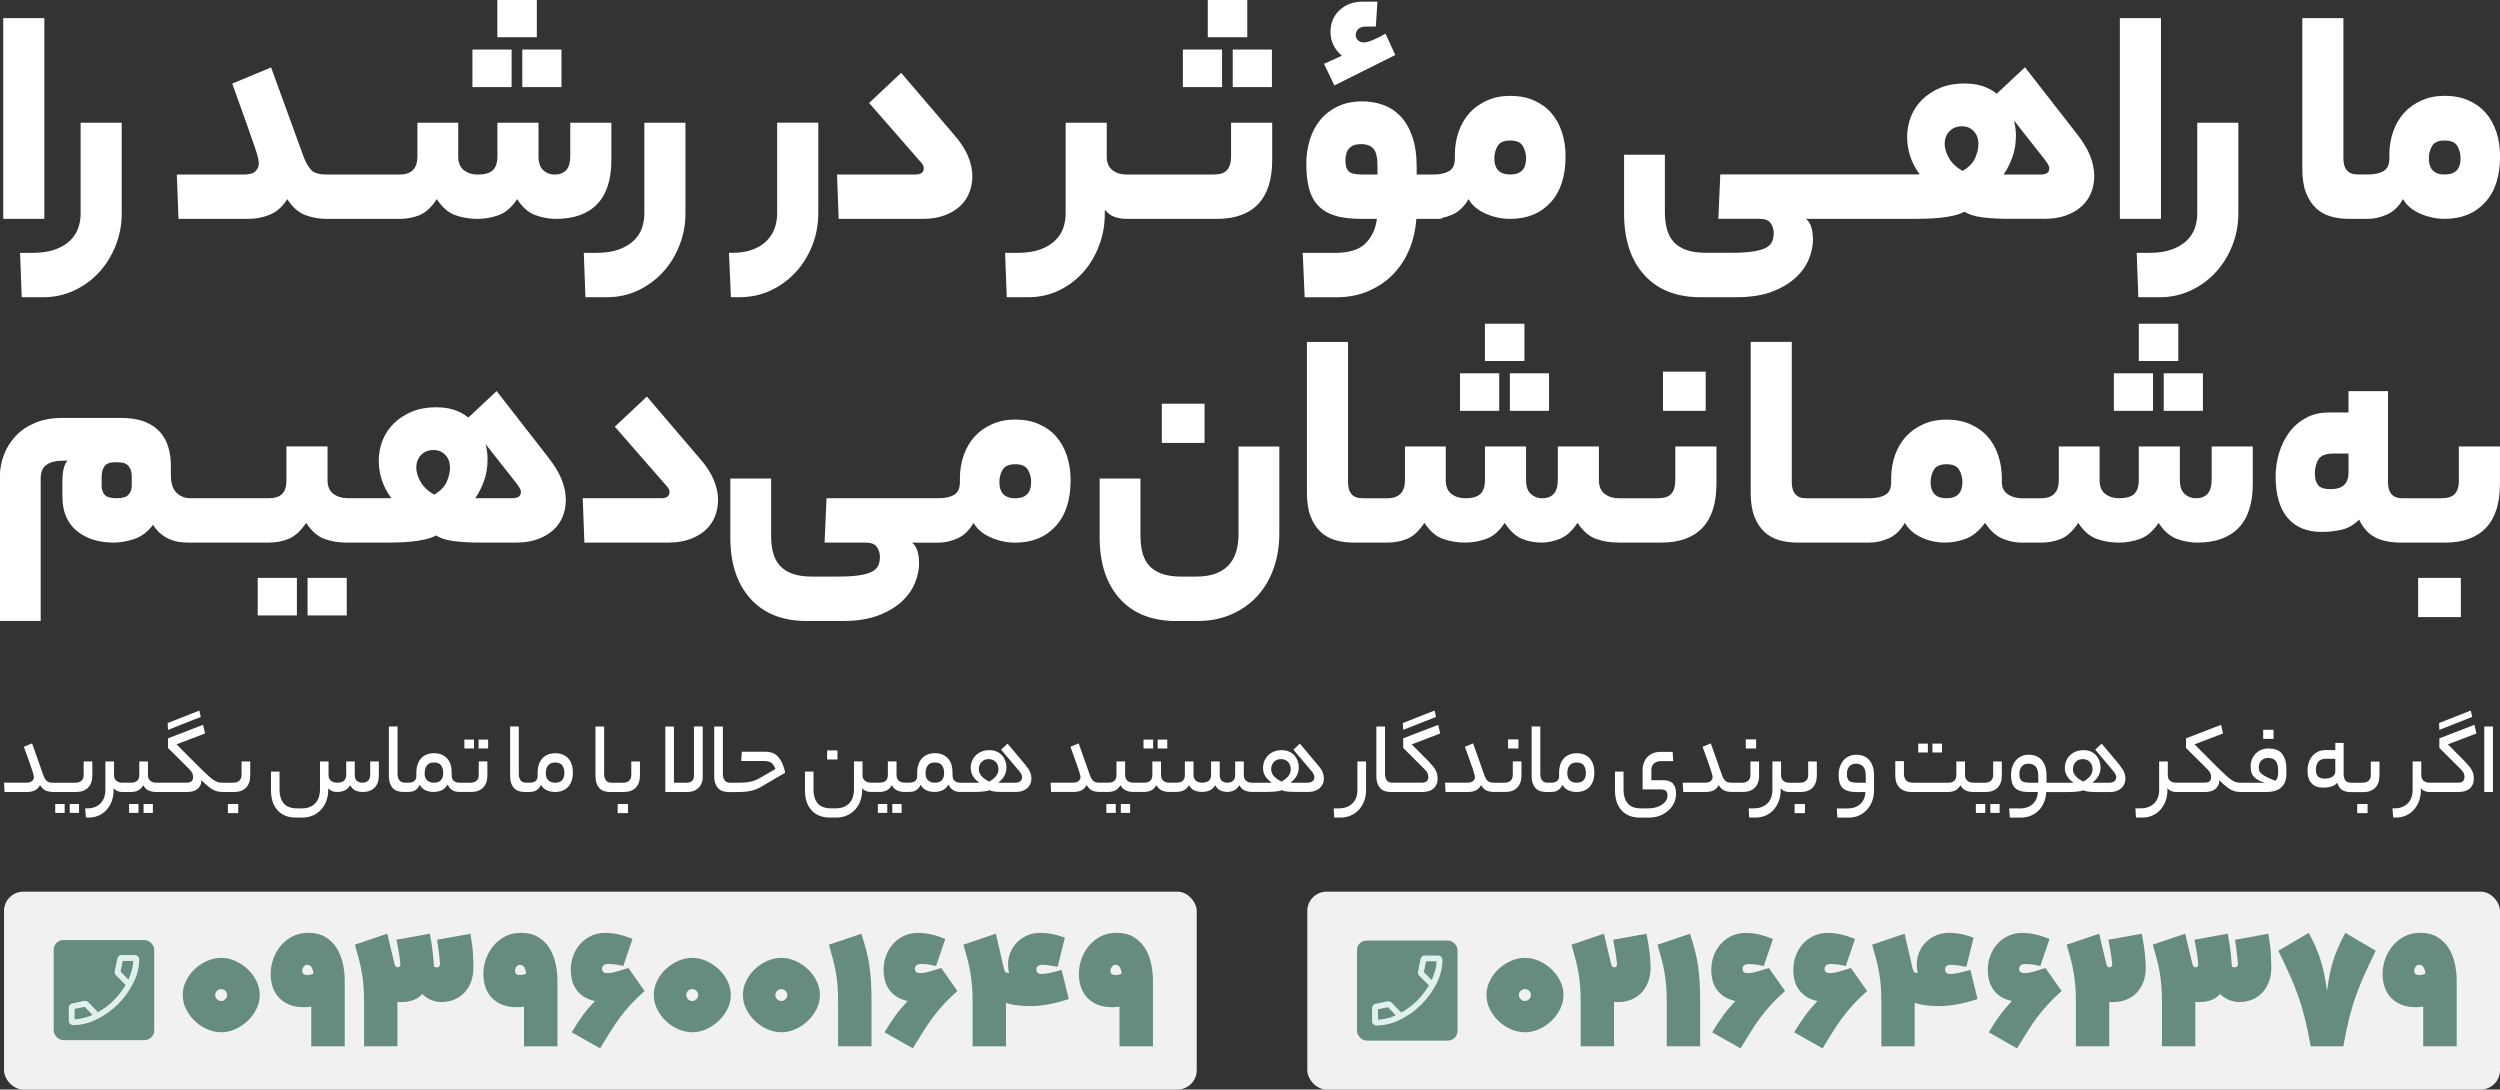 <?xml version="1.0" encoding="UTF-8"?> <svg xmlns="http://www.w3.org/2000/svg" id="Layer_2" data-name="Layer 2" viewBox="0 0 733.61 319.72"><rect x="0" y="0" width="733.61" height="319.72" fill="#333333" stroke="none"/><defs><style> .cls-1 { fill: #658c7e; } .cls-1, .cls-2, .cls-3, .cls-4 { stroke-width: 0px; } .cls-2 { fill: #fff; } .cls-3 { fill: #e0f0ee; } .cls-4 { fill: #f1f1f2; } </style></defs><g id="Layer_1-2" data-name="Layer 1"><g><g><rect class="cls-2" x=".95" y="5.32" width="12.06" height="58.9"></rect><path class="cls-2" d="m5.89,74.2l.48,13.02h6.27c3.29,0,6.35-.67,9.17-2,2.82-1.33,5.26-3.12,7.31-5.37,2.06-2.25,3.67-4.86,4.84-7.84,1.17-2.98,1.76-6.08,1.76-9.31v-26.69h-12.06v26.69c0,1.46-.24,2.86-.71,4.23-.47,1.36-1.27,2.58-2.38,3.66-1.11,1.08-2.57,1.95-4.37,2.61s-4.04,1-6.7,1h-3.61Z"></path><path class="cls-2" d="m71.27,51.21h-19.38l.48,13.02h20.42c2.34,0,4.51-.43,6.51-1.28,1.99-.85,3.66-2.36,4.99-4.51,1.58,2.41,3.37,3.98,5.37,4.7,2,.73,4.04,1.09,6.13,1.09h21.47c2.09,0,4.04-.36,5.84-1.09,1.8-.73,3.5-2.29,5.08-4.7,1.58,2.41,3.39,3.98,5.42,4.7,2.03.73,4.21,1.09,6.55,1.09,2.09,0,4.15-.36,6.18-1.09,2.03-.73,3.83-2.29,5.42-4.7,1.58,2.41,3.37,3.98,5.37,4.7,2,.73,4,1.09,6.03,1.09,5.26,0,9.28-1.44,12.07-4.32,2.79-2.88,4.18-7.2,4.18-12.97v-10.92h-12.06v9.88c0,3.55-1.55,5.32-4.66,5.32-1.27,0-2.36-.43-3.28-1.28-.92-.85-1.38-2.2-1.38-4.04v-9.88h-12.06v9.88c0,1.84-.44,3.18-1.33,4.04-.89.85-2.38,1.28-4.47,1.28-1.58,0-2.93-.43-4.04-1.28-1.11-.85-1.66-2.2-1.66-4.04v-9.88h-11.97v9.88c0,3.55-1.74,5.32-5.22,5.32h-21.47c-2.09,0-3.56-.43-4.42-1.28-.85-.85-1.63-2.2-2.33-4.04l-9.5-26.12-11.4,4.75c1.77,4.94,3.18,8.88,4.23,11.83,1.04,2.94,1.84,5.21,2.38,6.79.54,1.58.87,2.71,1,3.37.13.66.19,1.19.19,1.57,0,.76-.32,1.47-.95,2.14-.63.67-1.87,1-3.71,1Z"></path><rect class="cls-2" x="153.26" y="14.54" width="11.5" height="11.02"></rect><rect class="cls-2" x="138.63" y="14.54" width="11.5" height="11.02"></rect><rect class="cls-2" x="145.94" width="11.59" height="10.93"></rect><path class="cls-2" d="m171.31,74.2l.48,13.02h6.27c3.29,0,6.35-.67,9.17-2,2.82-1.33,5.26-3.12,7.31-5.37,2.06-2.25,3.67-4.86,4.84-7.84,1.17-2.98,1.76-6.08,1.76-9.31v-26.69h-12.06v26.69c0,1.46-.24,2.86-.71,4.23-.47,1.36-1.27,2.58-2.38,3.66-1.11,1.08-2.57,1.95-4.37,2.61s-4.04,1-6.7,1h-3.61Z"></path><path class="cls-2" d="m217.03,87.21c3.29,0,6.35-.67,9.17-2,2.82-1.33,5.26-3.12,7.32-5.37,2.06-2.25,3.67-4.86,4.84-7.84,1.17-2.98,1.76-6.08,1.76-9.31v-26.69h-12.07v26.69c0,1.46-.24,2.86-.71,4.23-.48,1.36-1.24,2.58-2.28,3.66-1.04,1.08-2.41,1.95-4.08,2.61s-3.69,1-6.03,1h-1.04l.57,13.02h2.57Z"></path><path class="cls-2" d="m268.61,51.21h-22.99l.48,13.02h24.6c2.41,0,4.53-.33,6.37-1,1.84-.67,3.37-1.57,4.61-2.71s2.15-2.47,2.75-3.99c.6-1.52.9-3.14.9-4.85,0-1.9-.43-3.86-1.28-5.89-.86-2.03-2.17-4.05-3.94-6.08l-15.67-18.34-9.41,8.84,15.1,17.29c.63.63.95,1.27.95,1.9,0,1.2-.82,1.8-2.47,1.8Z"></path><path class="cls-2" d="m324.21,61.56c.89,1.08,1.88,1.79,2.99,2.14,1.11.35,2.2.52,3.28.52h26.69c5.26,0,9.26-1.44,12.02-4.32,2.75-2.88,4.13-7.2,4.13-12.97v-10.92h-12.07v9.88c0,1.84-.4,3.18-1.19,4.04s-2.11,1.28-3.94,1.28h-25.65c-1.58,0-2.93-.43-4.04-1.28-1.11-.85-1.66-2.2-1.66-4.04v-9.88h-12.06v26.69c0,1.46-.24,2.86-.71,4.23-.47,1.36-1.27,2.58-2.38,3.66-1.11,1.08-2.57,1.95-4.37,2.61s-4.04,1-6.7,1h-3.61l.48,13.02h6.27c3.29,0,6.32-.67,9.07-2s5.13-3.12,7.12-5.37c2-2.25,3.55-4.86,4.66-7.84,1.11-2.98,1.66-6.08,1.66-9.31v-1.14Z"></path><rect class="cls-2" x="354.42" width="11.59" height="10.93"></rect><rect class="cls-2" x="361.74" y="14.54" width="11.5" height="11.02"></rect><rect class="cls-2" x="347.11" y="14.54" width="11.5" height="11.02"></rect><path class="cls-2" d="m401.64,85.36c2.85-1.24,5.27-2.9,7.27-4.99,2-2.09,3.56-4.53,4.7-7.31,1.14-2.79,1.8-5.73,2-8.83h6.93c.28,0,.52-.12.75-.3.98-.21,1.96-.54,2.96-.98,1.9-.85,3.45-2.36,4.66-4.51,1.08,1.84,2.77,3.26,5.08,4.27,2.31,1.01,4.7,1.52,7.17,1.52,4.94,0,8.88-1.6,11.83-4.8,2.95-3.2,4.42-7.71,4.42-13.54,0-2.6-.37-4.99-1.09-7.17-.73-2.19-1.77-4.05-3.13-5.6-1.36-1.55-3.06-2.77-5.08-3.66-2.03-.89-4.34-1.33-6.93-1.33s-4.72.44-6.75,1.33c-2.03.89-3.74,2.09-5.13,3.61-1.39,1.52-2.47,3.34-3.23,5.46-.76,2.12-1.14,4.42-1.14,6.89v1.04c0,1.84-.57,3.09-1.71,3.75-1.14.67-2.66,1-4.56,1h-4.94v-2.09c0-3.55-.43-6.56-1.28-9.02-.86-2.47-2.01-4.47-3.47-5.99-1.46-1.52-3.15-2.63-5.08-3.32-1.93-.7-3.97-1.04-6.13-1.04-2.72,0-5.12.49-7.17,1.47-2.06.98-3.77,2.3-5.13,3.94-1.36,1.65-2.39,3.6-3.09,5.84-.7,2.25-1.04,4.61-1.04,7.08,0,2.6.24,4.89.71,6.89.47,2,1.31,3.69,2.52,5.08,1.2,1.39,2.85,2.44,4.94,3.14,2.09.7,4.78,1.04,8.08,1.04h4.46c-.32,2.79-1.39,5.15-3.23,7.08-1.84,1.93-4.88,2.9-9.12,2.9h-9.41l.57,13.02h9.31c3.48,0,6.65-.62,9.5-1.85Zm37.81-42.51c.63-1.08,1.87-1.62,3.71-1.62s3.07.54,3.71,1.62c.63,1.08.95,2.28.95,3.61,0,3.17-1.55,4.75-4.65,4.75s-4.66-1.58-4.66-4.75c0-1.33.32-2.53.95-3.61Zm-39.9,8.36c-1.84,0-3.09-.3-3.75-.9-.67-.6-1-1.66-1-3.18,0-3.23,1.52-4.84,4.56-4.84,1.65,0,2.86.44,3.66,1.33.79.89,1.19,2.53,1.19,4.94v2.66h-4.66Z"></path><path class="cls-2" d="m391.57,25.08l17.86-8.93-2.85-6.27c-1.46.82-2.72,1.46-3.8,1.9-1.08.44-1.93.67-2.57.67-.7,0-1.27-.21-1.71-.62-.44-.41-.67-.93-.67-1.57,0-.7.25-1.28.76-1.76.51-.48,1.3-.71,2.38-.71h2.76l.47-7.31h-4.37c-2.66,0-4.89.82-6.7,2.47-1.8,1.65-2.71,3.8-2.71,6.46s1.11,4.97,3.33,6.94l-5.22,2.38,3.04,6.36Z"></path><path class="cls-2" d="m527.01,81.42c1.74-1.65,3.01-3.45,3.8-5.42.79-1.96,1.19-3.8,1.19-5.51,0-3.23-.7-5.32-2.09-6.27h31.92c.89,0,1.98-.01,3.28-.05,1.3-.03,2.63-.11,3.99-.24,1.36-.13,2.69-.33,3.99-.62,1.3-.29,2.42-.68,3.37-1.19,1.27.82,3.02,1.38,5.27,1.66,2.25.29,4.83.43,7.74.43h10.45c2.41,0,4.53-.33,6.36-1s3.37-1.57,4.61-2.71c1.24-1.14,2.15-2.47,2.76-3.99.6-1.52.9-3.14.9-4.85,0-1.9-.4-3.86-1.19-5.89-.79-2.03-2.14-4.24-4.04-6.65l-15.1-19.38-8.27,7.75c-.82-.63-1.73-1.19-2.75-1.67-1.9-.89-4.15-1.33-6.75-1.33s-5.02.43-7.08,1.28c-2.06.86-3.82,2-5.27,3.42-1.46,1.42-2.57,3.09-3.33,4.99s-1.14,3.9-1.14,5.98c0,1.84.29,3.67.85,5.51.57,1.84,1.52,3.67,2.85,5.51h-58.52l-.57,13.02h12.06c1.58,0,2.67.43,3.28,1.28.6.85.9,1.82.9,2.9s-.19,1.98-.57,2.71c-.38.73-1.04,1.31-2,1.76-.95.44-2.23.77-3.85,1-1.61.22-3.66.33-6.13.33h-7.32c-2.34,0-4.29-.29-5.84-.85-1.55-.57-2.79-1.38-3.7-2.42-.92-1.04-1.57-2.31-1.95-3.8-.38-1.49-.57-3.15-.57-4.99v-16.72h-11.97v17.29c0,7.6,1.96,13.58,5.89,17.96,3.93,4.37,9.44,6.56,16.53,6.56h10.54c4.18,0,7.7-.56,10.55-1.66,2.85-1.11,5.14-2.49,6.89-4.13Zm73.1-34.48c.51.7.84,1.2,1,1.52.16.32.24.63.24.95,0,1.2-.82,1.8-2.47,1.8h-10.93c1.08-1.58,1.95-3.31,2.61-5.18.66-1.87,1-3.97,1-6.32,0-1.47-.2-2.93-.59-4.38l9.14,11.6Zm-28.02-8.46c.95-.95,2.15-1.42,3.61-1.42s2.55.48,3.47,1.42c.92.95,1.38,2.22,1.38,3.8,0,1.27-.32,2.63-.95,4.08-.63,1.46-1.87,2.72-3.71,3.8-1.84-1.08-3.17-2.34-3.99-3.8-.82-1.46-1.24-2.82-1.24-4.08,0-1.58.48-2.85,1.43-3.8Z"></path><rect class="cls-2" x="622.06" y="5.32" width="12.06" height="58.9"></rect><path class="cls-2" d="m627,74.2l.48,13.02h6.27c3.29,0,6.35-.67,9.17-2,2.82-1.33,5.26-3.12,7.31-5.37,2.06-2.25,3.67-4.86,4.84-7.84,1.17-2.98,1.76-6.08,1.76-9.31v-26.69h-12.06v26.69c0,1.46-.24,2.86-.71,4.23-.47,1.36-1.27,2.58-2.38,3.66-1.11,1.08-2.57,1.95-4.37,2.61s-4.04,1-6.7,1h-3.61Z"></path><path class="cls-2" d="m679.61,61.09c1.24,1.14,2.67,1.95,4.32,2.42,1.65.48,3.39.71,5.23.71h5.7c1.84,0,3.71-.43,5.61-1.28s3.45-2.36,4.66-4.51c1.08,1.84,2.77,3.26,5.08,4.27,2.31,1.01,4.7,1.52,7.17,1.52,4.94,0,8.88-1.6,11.83-4.8,2.95-3.2,4.42-7.71,4.42-13.54,0-2.6-.37-4.99-1.09-7.17-.73-2.19-1.77-4.05-3.13-5.6-1.36-1.55-3.06-2.77-5.08-3.66-2.03-.89-4.34-1.33-6.93-1.33s-4.72.44-6.75,1.33c-2.03.89-3.74,2.09-5.13,3.61-1.39,1.52-2.47,3.34-3.23,5.46-.76,2.12-1.14,4.42-1.14,6.89v1.04c0,1.84-.57,3.09-1.71,3.75-1.14.67-2.66,1-4.56,1h-3.04c-2.79,0-4.18-1.58-4.18-4.75V5.32h-12.06v44.27c0,2.79.36,5.12,1.09,6.98.73,1.87,1.71,3.37,2.94,4.51Zm34.06-18.24c.63-1.08,1.87-1.62,3.71-1.62s3.07.54,3.71,1.62c.63,1.08.95,2.28.95,3.61,0,3.17-1.55,4.75-4.65,4.75s-4.66-1.58-4.66-4.75c0-1.33.32-2.53.95-3.61Z"></path><rect class="cls-2" x="90.25" y="169.58" width="11.5" height="11.02"></rect><rect class="cls-2" x="75.62" y="169.58" width="11.5" height="11.02"></rect><path class="cls-2" d="m160.83,134.14l-15.1-19.38-8.27,7.75c-.82-.63-1.73-1.19-2.75-1.67-1.9-.89-4.15-1.33-6.75-1.33s-5.02.43-7.08,1.28c-2.06.86-3.82,2-5.27,3.42-1.46,1.42-2.57,3.09-3.33,4.99s-1.14,3.9-1.14,5.98c0,1.84.29,3.67.85,5.51.57,1.84,1.52,3.67,2.85,5.51h-12.54c-1.84,0-3.33-.43-4.47-1.28-1.14-.85-1.71-2.2-1.71-4.04v-9.88h-12.06v9.88c0,1.84-.41,3.18-1.24,4.04-.82.85-2.15,1.28-3.99,1.28h-22.99c-1.58,0-2.93-.54-4.04-1.61-1.11-1.08-1.66-2.82-1.66-5.23v-2.66c0-1.96-.25-3.8-.76-5.51-.51-1.71-1.33-3.2-2.47-4.47-1.14-1.27-2.64-2.26-4.51-2.99-1.87-.73-4.17-1.09-6.89-1.09h-17.2c-3.04,0-5.7.48-7.98,1.43-2.28.95-4.18,2.23-5.7,3.85-1.52,1.62-2.68,3.45-3.47,5.51-.79,2.06-1.19,4.2-1.19,6.41v42.37h11.97v-41.8c0-1.84.55-3.17,1.66-3.99,1.11-.82,2.83-1.24,5.18-1.24h1.05c-1.01,1.01-1.52,3.1-1.52,6.27v4.18c0,4.43,1.39,7.81,4.18,10.12,2.79,2.31,6.43,3.47,10.93,3.47,1.84,0,3.81-.35,5.94-1.04,2.12-.7,3.97-2.09,5.56-4.18.76,1.2,1.6,2.15,2.52,2.85.92.7,1.85,1.22,2.8,1.57.95.35,1.9.57,2.85.67.95.1,1.87.14,2.75.14h22.99c2.09,0,4.04-.36,5.84-1.09,1.81-.73,3.53-2.29,5.18-4.7,1.58,2.41,3.37,3.98,5.37,4.7,2,.73,4.2,1.09,6.6,1.09h11.5c.89,0,1.98-.01,3.28-.05,1.3-.03,2.63-.11,3.99-.24,1.36-.13,2.69-.33,3.99-.62,1.3-.29,2.42-.68,3.37-1.19,1.27.82,3.02,1.38,5.27,1.66,2.25.29,4.83.43,7.74.43h10.45c2.41,0,4.53-.33,6.36-1s3.37-1.57,4.61-2.71c1.24-1.14,2.15-2.47,2.76-3.99.6-1.52.9-3.14.9-4.85,0-1.9-.4-3.86-1.19-5.89-.79-2.03-2.14-4.24-4.04-6.65Zm-122.17,8.36c0,1.08-.32,1.96-.95,2.66-.63.7-1.77,1.04-3.42,1.04-1.84,0-3.04-.35-3.61-1.04-.57-.7-.85-1.58-.85-2.66v-2.66c0-1.27.29-2.28.85-3.04.57-.76,1.55-1.14,2.95-1.14h1.04c1.46,0,2.49.38,3.09,1.14.6.76.9,1.77.9,3.04v2.66Zm92.44-1.14c-.63,1.46-1.87,2.72-3.71,3.8-1.84-1.08-3.17-2.34-3.99-3.8-.82-1.46-1.24-2.82-1.24-4.08,0-1.58.48-2.85,1.43-3.8.95-.95,2.15-1.42,3.61-1.42s2.55.48,3.47,1.42c.92.95,1.38,2.22,1.38,3.8,0,1.27-.32,2.63-.95,4.08Zm19.29,4.84h-10.93c1.08-1.58,1.95-3.31,2.61-5.18.66-1.87,1-3.97,1-6.32,0-1.47-.2-2.93-.59-4.38l9.14,11.6c.51.7.84,1.2,1,1.52.16.32.24.63.24.95,0,1.2-.82,1.8-2.47,1.8Z"></path><path class="cls-2" d="m205.49,134.71l-15.67-18.34-9.41,8.84,15.1,17.29c.63.63.95,1.27.95,1.9,0,1.2-.82,1.8-2.47,1.8h-22.99l.48,13.02h24.6c2.41,0,4.53-.33,6.37-1,1.84-.67,3.37-1.57,4.61-2.71s2.15-2.47,2.75-3.99c.6-1.52.9-3.14.9-4.85,0-1.9-.43-3.86-1.28-5.89-.86-2.03-2.17-4.05-3.94-6.08Z"></path><path class="cls-2" d="m309.94,128.11c-1.36-1.55-3.06-2.77-5.08-3.66-2.03-.89-4.34-1.33-6.93-1.33s-4.72.44-6.75,1.33c-2.03.89-3.74,2.09-5.13,3.61-1.39,1.52-2.47,3.34-3.23,5.46-.76,2.12-1.14,4.42-1.14,6.89v1.04c0,1.84-.57,3.09-1.71,3.75-1.14.67-2.66,1-4.56,1h-32.87l-.57,13.02h12.06c1.58,0,2.67.43,3.28,1.28.6.85.9,1.82.9,2.9s-.19,1.98-.57,2.71c-.38.73-1.04,1.31-2,1.76-.95.44-2.23.77-3.85,1-1.61.22-3.66.33-6.13.33h-7.32c-2.34,0-4.29-.29-5.84-.85-1.55-.57-2.79-1.38-3.7-2.42-.92-1.04-1.57-2.31-1.95-3.8-.38-1.49-.57-3.15-.57-4.99v-16.72h-11.97v17.29c0,7.6,1.96,13.58,5.89,17.96,3.93,4.37,9.44,6.56,16.53,6.56h10.54c4.18,0,7.7-.56,10.55-1.66,2.85-1.11,5.14-2.49,6.89-4.13,1.74-1.65,3.01-3.45,3.8-5.42.79-1.96,1.19-3.8,1.19-5.51,0-3.23-.7-5.32-2.09-6.27h7.79c1.84,0,3.71-.43,5.61-1.28s3.45-2.36,4.66-4.51c1.08,1.84,2.77,3.26,5.08,4.27,2.31,1.01,4.7,1.52,7.17,1.52,4.94,0,8.88-1.6,11.83-4.8,2.95-3.2,4.42-7.71,4.42-13.54,0-2.6-.37-4.99-1.09-7.17-.73-2.19-1.77-4.05-3.13-5.6Zm-12.02,18.1c-3.1,0-4.66-1.58-4.66-4.75,0-1.33.32-2.53.95-3.61.63-1.08,1.87-1.62,3.71-1.62s3.07.54,3.71,1.62c.63,1.08.95,2.28.95,3.61,0,3.17-1.55,4.75-4.65,4.75Z"></path><rect class="cls-2" x="340.93" y="118.47" width="12.54" height="11.5"></rect><path class="cls-2" d="m363.45,156.56c0,1.71-.19,3.33-.57,4.85s-1.04,2.86-2,4.04c-.95,1.17-2.23,2.09-3.85,2.75s-3.66,1-6.13,1h-4.18c-2.34,0-4.29-.29-5.84-.85-1.55-.57-2.79-1.38-3.7-2.42-.92-1.04-1.57-2.31-1.95-3.8-.38-1.49-.57-3.15-.57-4.99v-16.72h-11.97v17.29c0,7.6,1.96,13.58,5.89,17.96,3.93,4.37,9.44,6.56,16.53,6.56h6.27c3.67,0,7-.65,9.97-1.95,2.98-1.3,5.51-3.09,7.6-5.37,2.09-2.28,3.69-4.99,4.8-8.12,1.11-3.14,1.66-6.54,1.66-10.21v-25.55h-11.97v25.55Z"></path><rect class="cls-2" x="435.74" y="95" width="11.59" height="10.93"></rect><rect class="cls-2" x="443.06" y="109.54" width="11.5" height="11.02"></rect><rect class="cls-2" x="428.43" y="109.54" width="11.5" height="11.02"></rect><rect class="cls-2" x="487.99" y="109.06" width="12.54" height="11.5"></rect><path class="cls-2" d="m491.6,140.89c0,1.84-.4,3.18-1.19,4.04s-2.11,1.28-3.94,1.28h-11.49c-1.58,0-2.94-.43-4.08-1.28-1.14-.85-1.71-2.2-1.71-4.04v-9.88h-12.06v9.88c0,3.55-1.55,5.32-4.66,5.32-1.27,0-2.36-.43-3.28-1.28-.92-.85-1.38-2.2-1.38-4.04v-9.88h-12.06v9.88c0,1.84-.44,3.18-1.33,4.04-.89.85-2.38,1.28-4.47,1.28-1.58,0-2.93-.43-4.04-1.28-1.11-.85-1.66-2.2-1.66-4.04v-9.88h-11.97v9.88c0,3.55-1.74,5.32-5.22,5.32h-4.75s0,0,0,0c0,0,0,0,0,0h-2.56c-2.79,0-4.18-1.58-4.18-4.75v-41.13h-12.06v44.27c0,2.79.36,5.12,1.09,6.98.73,1.87,1.71,3.37,2.94,4.51,1.24,1.14,2.67,1.95,4.32,2.42,1.65.48,3.39.71,5.23.71h5.22s0,0,0,0c0,0,0,0,0,0h4.75c2.09,0,4.04-.36,5.84-1.09,1.8-.73,3.5-2.29,5.08-4.7,1.58,2.41,3.39,3.98,5.42,4.7,2.03.73,4.21,1.09,6.55,1.09,2.09,0,4.15-.36,6.18-1.09,2.03-.73,3.83-2.29,5.42-4.7,1.58,2.41,3.28,3.98,5.08,4.7,1.8.73,3.75,1.09,5.84,1.09,1.58,0,3.33-.36,5.22-1.09,1.9-.73,3.64-2.29,5.23-4.7,1.58,2.41,3.39,3.98,5.42,4.7,2.03.73,4.24,1.09,6.65,1.09h12.54c5.26,0,9.26-1.44,12.02-4.32,2.75-2.88,4.13-7.2,4.13-12.97v-10.92h-12.07v9.88Z"></path><rect class="cls-2" x="634.93" y="109.54" width="11.5" height="11.02"></rect><rect class="cls-2" x="620.3" y="109.54" width="11.5" height="11.02"></rect><path class="cls-2" d="m648.99,140.89c0,3.55-1.55,5.32-4.66,5.32-1.27,0-2.36-.43-3.28-1.28-.92-.85-1.38-2.2-1.38-4.04v-9.88h-12.06v9.88c0,1.84-.44,3.18-1.33,4.04-.89.85-2.38,1.28-4.47,1.28-1.58,0-2.93-.43-4.04-1.28-1.11-.85-1.66-2.2-1.66-4.04v-9.88h-11.97v9.88c0,3.55-1.74,5.32-5.22,5.32h-5.79c-.57,0-1.19-.08-1.85-.24-.66-.16-1.28-.41-1.85-.76-.57-.35-1.05-.82-1.43-1.42-.38-.6-.57-1.38-.57-2.33v-1.04c0-2.47-.37-4.76-1.09-6.89-.73-2.12-1.77-3.94-3.13-5.46-1.36-1.52-3.06-2.72-5.08-3.61-2.03-.89-4.34-1.33-6.93-1.33s-4.72.44-6.75,1.33c-2.03.89-3.74,2.09-5.13,3.61-1.39,1.52-2.47,3.34-3.23,5.46-.76,2.12-1.14,4.42-1.14,6.89v1.04c0,1.84-.57,3.09-1.71,3.75-1.14.67-2.66,1-4.56,1h-.47s0,0,0,0,0,0,0,0h-18.24c-2.79,0-4.18-1.58-4.18-4.75v-41.13h-12.06v44.27c0,2.79.36,5.12,1.09,6.98.73,1.87,1.71,3.37,2.94,4.51,1.24,1.14,2.67,1.95,4.32,2.42,1.65.48,3.39.71,5.23.71h20.9s0,0,0,0,0,0,0,0h.47c1.84,0,3.71-.43,5.61-1.28s3.45-2.36,4.66-4.51c1.08,1.84,2.69,3.26,4.84,4.27,2.15,1.01,4.46,1.52,6.93,1.52,2.03,0,4.05-.36,6.08-1.09,2.03-.73,3.93-2.29,5.7-4.7,1.52,2.28,3.21,3.82,5.08,4.61,1.87.79,3.72,1.19,5.56,1.19h5.79c2.09,0,4.04-.36,5.84-1.09,1.8-.73,3.5-2.29,5.08-4.7,1.58,2.41,3.39,3.98,5.42,4.7,2.03.73,4.21,1.09,6.55,1.09,2.09,0,4.15-.36,6.18-1.09,2.03-.73,3.83-2.29,5.42-4.7,1.58,2.41,3.37,3.98,5.37,4.7,2,.73,4,1.09,6.03,1.09,5.26,0,9.28-1.44,12.07-4.32,2.79-2.88,4.18-7.2,4.18-12.97v-10.92h-12.06v9.88Zm-77.8,5.32c-3.1,0-4.66-1.58-4.66-4.75,0-1.33.32-2.53.95-3.61.63-1.08,1.87-1.62,3.71-1.62s3.07.54,3.71,1.62c.63,1.08.95,2.28.95,3.61,0,3.17-1.55,4.75-4.65,4.75Z"></path><rect class="cls-2" x="627.62" y="95" width="11.59" height="10.93"></rect><rect class="cls-2" x="709.58" y="169.58" width="12.54" height="11.5"></rect><path class="cls-2" d="m721.55,140.89c0,1.84-.4,3.18-1.19,4.04s-2.11,1.28-3.94,1.28h-11.5c-2.79,0-4.18-1.58-4.18-4.75v-26.69h-11.59v6.27h-5.7c-2.6,0-4.88.54-6.84,1.61-1.96,1.08-3.59,2.5-4.89,4.28-1.3,1.77-2.28,3.79-2.95,6.03-.67,2.25-1,4.55-1,6.89,0,5.26,1.16,9.28,3.47,12.06,2.31,2.79,5.68,4.18,10.12,4.18,1.84,0,3.72-.21,5.65-.62,1.93-.41,3.69-1.41,5.27-2.99,1.08,2.34,2.6,4.05,4.56,5.13,1.96,1.08,4.65,1.62,8.07,1.62h12.54c5.26,0,9.26-1.44,12.02-4.32,2.75-2.88,4.13-7.2,4.13-12.97v-10.92h-12.07v9.88Zm-32.39-2.19c0,1.52-.41,2.71-1.24,3.56-.82.85-2.18,1.28-4.08,1.28-1.77,0-2.98-.4-3.61-1.19-.63-.79-.95-1.92-.95-3.37,0-1.71.36-3.12,1.09-4.23.73-1.11,2.2-1.66,4.42-1.66h4.37v5.6Z"></path></g><g><rect class="cls-2" x="16.21" y="235.94" width="2.76" height="2.6"></rect><path class="cls-2" d="m25.82,231.15c.85-.84,1.27-2.04,1.27-3.61v-4.09h-2.54v3.97c0,.72-.21,1.28-.64,1.67-.42.39-1.01.59-1.75.59h-6.73c-.77,0-1.34-.18-1.74-.53-.39-.35-.73-.95-1.02-1.8l-3.25-9.21-2.42.99c.62,1.74,1.13,3.15,1.52,4.23.39,1.08.69,1.95.9,2.59.21.64.35,1.12.42,1.43.07.31.11.56.11.74,0,.33-.17.67-.5,1.02-.33.35-.91.53-1.74.53H1.18l.16,2.73h6.67c.76,0,1.47-.14,2.12-.42.65-.28,1.19-.81,1.63-1.6.52.85,1.09,1.4,1.72,1.64.44.17.9.26,1.36.32.07.03.14.06.23.06h7.29c1.47,0,2.62-.42,3.47-1.26Z"></path><rect class="cls-2" x="20.46" y="235.94" width="2.73" height="2.6"></rect><rect class="cls-2" x="42.13" y="235.94" width="2.73" height="2.6"></rect><rect class="cls-2" x="37.88" y="235.94" width="2.76" height="2.6"></rect><polygon class="cls-2" points="58.93 210.37 58.5 208.51 49.2 212.17 49.29 214.18 58.93 210.37"></polygon><rect class="cls-2" x="66.87" y="235.94" width="3.04" height="2.67"></rect><path class="cls-2" d="m70.87,227.42c0,.72-.21,1.28-.64,1.67s-1.01.59-1.75.59h-2.82c-.37,0-.71-.01-1.02-.03s-.62-.09-.93-.22c-.31-.12-.66-.31-1.04-.56s-.83-.6-1.35-1.05-1.13-1.03-1.84-1.72c-.71-.69-1.57-1.53-2.56-2.53l-5.12-5.15,8.37-3.19-.59-2.54-10.29,3.97v2.82l6.32,6.29c.47.48.77.89.88,1.26.11.36.17.71.17,1.04,0,.45-.14.84-.43,1.15-.29.31-.82.46-1.58.46h-8.8c-.31,0-.62-.04-.91-.12-.3-.08-.56-.21-.79-.39s-.41-.41-.54-.7c-.13-.29-.2-.64-.2-1.05v-3.97h-2.54v3.97c0,1.51-.81,2.26-2.42,2.26h-2.6c-.7,0-1.28-.19-1.72-.57s-.67-.91-.67-1.6v-4.06h-2.54v8.46c0,.68-.1,1.34-.31,1.97-.21.63-.53,1.19-.96,1.69s-.99.89-1.66,1.19c-.67.3-1.48.45-2.43.45h-.56l.22,2.7h.81c1.05,0,2.03-.2,2.91-.59.89-.39,1.66-.95,2.31-1.66.65-.71,1.16-1.56,1.53-2.54.37-.98.56-2.05.56-3.21v-.65c.31.43.69.73,1.15.9.45.17.91.25,1.36.25h2.6c.7,0,1.36-.13,1.97-.4s1.15-.8,1.63-1.58c.43.79.98,1.31,1.63,1.58.65.27,1.35.4,2.09.4h9.18c.58,0,1.12-.07,1.61-.2.5-.13.93-.34,1.3-.62.37-.28.67-.64.9-1.07.23-.43.34-.96.34-1.58.74.74,1.39,1.34,1.95,1.8.56.45,1.07.81,1.55,1.05s.96.41,1.44.5c.49.08,1.03.12,1.63.12h3.01c1.49,0,2.65-.42,3.49-1.26s1.26-2.04,1.26-3.61v-4.09h-2.54v3.97Z"></path><path class="cls-2" d="m108.62,227.42c0,.72-.2,1.28-.6,1.67s-.97.59-1.69.59c-.58,0-1.1-.17-1.55-.5-.46-.33-.68-.92-.68-1.77v-3.97h-2.51v3.97c0,1.51-.89,2.26-2.67,2.26-.74,0-1.35-.19-1.81-.57s-.7-.91-.7-1.6v-4.06h-2.51v8.34c0,.72-.1,1.42-.31,2.08-.21.66-.53,1.24-.96,1.74-.43.5-.99.89-1.66,1.18-.67.29-1.47.43-2.4.43h-1.36c-1.84,0-3.16-.5-3.97-1.49-.81-.99-1.21-2.29-1.21-3.91v-5.39h-2.51v5.49c0,2.48.64,4.43,1.92,5.86,1.28,1.43,3.08,2.14,5.39,2.14h1.89c1.18,0,2.24-.22,3.18-.65s1.74-1.02,2.39-1.75c.65-.73,1.15-1.59,1.5-2.56.35-.97.53-1.98.53-3.04v-.59c.29.33.65.59,1.08.79.43.2.97.29,1.61.29.68,0,1.36-.13,2.03-.4.67-.27,1.24-.8,1.72-1.58.43.79.97,1.31,1.61,1.58s1.32.4,2.05.4c1.49,0,2.65-.42,3.49-1.26.84-.84,1.26-2.04,1.26-3.61v-4.09h-2.54v3.97Z"></path><path class="cls-2" d="m140.49,227.42c0,.72-.21,1.28-.64,1.67s-1.01.59-1.75.59h-3.32c-.6,0-1.12-.17-1.57-.5-.44-.33-.67-.93-.67-1.8v-.81c0-.81-.11-1.55-.33-2.23-.22-.68-.54-1.27-.98-1.75-.43-.49-.97-.87-1.61-1.15-.64-.28-1.38-.42-2.23-.42-1.63,0-2.91.51-3.83,1.53-.92,1.02-1.38,2.41-1.38,4.17v.96c0,1.32-.79,1.98-2.36,1.98h-1.02c-.74,0-1.29-.24-1.63-.71-.34-.48-.51-1.11-.51-1.89v-13.89h-2.54v14.45c0,.91.11,1.67.34,2.28.23.61.53,1.1.91,1.47.38.37.83.64,1.35.79.52.15,1.05.23,1.61.23h1.49c.29,0,.59-.03.91-.08.32-.05.62-.15.92-.31.29-.15.57-.37.84-.65.27-.28.5-.64.68-1.07.41.76.98,1.31,1.71,1.63.72.32,1.5.48,2.33.48.76,0,1.51-.14,2.23-.42s1.36-.86,1.92-1.75c.21.45.44.82.71,1.1.27.28.55.5.84.65.29.15.59.26.91.33s.64.09.95.09h3.5c1.49,0,2.65-.42,3.49-1.26s1.26-2.04,1.26-3.61v-4.09h-2.54v3.97Zm-11.1,1.53c-.46.49-1.15.73-2.08.73-.79,0-1.43-.23-1.94-.68-.51-.45-.76-1.14-.76-2.05,0-1.01.22-1.8.67-2.36.44-.56,1.13-.84,2.06-.84,1.01,0,1.72.29,2.12.87.4.58.6,1.32.6,2.23s-.23,1.61-.68,2.09Z"></path><rect class="cls-2" x="140.43" y="217.03" width="2.82" height="2.6"></rect><rect class="cls-2" x="136.27" y="217.03" width="2.82" height="2.6"></rect><path class="cls-2" d="m166.81,222.61c-.43-.5-.97-.88-1.61-1.16-.64-.28-1.38-.42-2.23-.42-1.63,0-2.91.51-3.83,1.53-.92,1.02-1.38,2.41-1.38,4.17v.96c0,1.32-.79,1.98-2.36,1.98h-1.02c-.74,0-1.29-.24-1.63-.71-.34-.48-.51-1.11-.51-1.89v-13.89h-2.54v14.45c0,.91.11,1.67.34,2.28.23.61.53,1.1.91,1.47.38.37.83.64,1.35.79.52.15,1.05.23,1.61.23h1.49c.29,0,.59-.03.91-.08.32-.05.62-.15.92-.31.29-.15.57-.37.84-.65.27-.28.5-.64.68-1.07.41.76,1,1.31,1.75,1.63.75.32,1.54.48,2.37.48,1.63,0,2.91-.5,3.84-1.5.93-1,1.4-2.41,1.4-4.23,0-.83-.11-1.59-.33-2.28-.22-.69-.54-1.29-.98-1.78Zm-1.86,6.34c-.46.49-1.15.73-2.08.73-.79,0-1.43-.23-1.94-.68-.51-.45-.76-1.14-.76-2.05,0-1.01.22-1.8.67-2.36.44-.56,1.13-.84,2.06-.84,1.01,0,1.72.29,2.12.87.4.58.6,1.32.6,2.23s-.23,1.61-.68,2.09Z"></path><rect class="cls-2" x="181.25" y="235.94" width="3.04" height="2.67"></rect><path class="cls-2" d="m185.25,227.42c0,.72-.21,1.28-.64,1.67s-1.01.59-1.75.59h-2.82s0,0,0,0,0,0,0,0h-.62c-.74,0-1.29-.24-1.63-.71-.34-.48-.51-1.11-.51-1.89v-13.89h-2.54v14.45c0,.91.11,1.67.34,2.28.23.61.53,1.1.91,1.47.38.37.83.64,1.35.79.52.15,1.05.23,1.61.23h1.08s0,0,0,0c0,0,0,0,0,0h3.01c1.49,0,2.65-.42,3.49-1.26s1.26-2.04,1.26-3.61v-4.09h-2.54v3.97Z"></path><path class="cls-2" d="m203.63,227.73c0,.62-.19,1.1-.56,1.44-.37.34-.92.51-1.64.51h-3.66v-16.49h-2.54v19.22h6.48c.62,0,1.2-.09,1.75-.28.55-.19,1.02-.47,1.43-.84.4-.37.72-.83.96-1.38.24-.55.36-1.18.36-1.91v-14.82h-2.57v14.54Z"></path><path class="cls-2" d="m227.92,221.68c-.51-.43-1.04-.72-1.61-.87-.57-.14-1.13-.22-1.69-.22h-6.94l-.19,2.73h6.76c.54,0,.98.05,1.33.15.35.1.65.26.9.47s.45.45.6.73c.16.28.32.6.48.98l-4.62,2.67c-.48.27-.94.49-1.39.67-.46.18-.94.31-1.46.42s-1.08.18-1.69.22c-.61.04-1.31.06-2.09.06h-2.05c-.74,0-1.29-.24-1.63-.71-.34-.48-.51-1.11-.51-1.89v-13.89h-2.54v14.45c0,.91.11,1.67.34,2.28.23.61.53,1.1.91,1.47.38.37.83.64,1.35.79.52.15,1.05.23,1.61.23h2.42c.91,0,1.71-.03,2.42-.09.7-.06,1.35-.17,1.94-.31s1.14-.33,1.66-.56c.52-.23,1.04-.51,1.58-.84l6.6-3.88c-.29-1.32-.65-2.39-1.08-3.19-.43-.81-.9-1.43-1.41-1.86Z"></path><rect class="cls-2" x="242.72" y="220.2" width="3.04" height="2.67"></rect><rect class="cls-2" x="257.6" y="235.94" width="2.76" height="2.6"></rect><rect class="cls-2" x="261.84" y="235.94" width="2.73" height="2.6"></rect><path class="cls-2" d="m301.15,224.75l-5.49-6.54-1.89,1.77,5.42,6.42c.5.62.74,1.18.74,1.67s-.18.86-.53,1.16c-.35.3-.86.45-1.52.45h-4.96c.81-.62,1.41-1.3,1.81-2.03s.6-1.57.6-2.5c0-.62-.1-1.23-.31-1.83-.21-.6-.52-1.14-.93-1.61s-.94-.86-1.57-1.15c-.63-.29-1.37-.43-2.22-.43s-1.61.14-2.29.43c-.68.29-1.25.67-1.72,1.15-.47.48-.82,1.03-1.07,1.66-.25.63-.37,1.29-.37,1.97,0,.91.23,1.73.68,2.45.45.72,1.08,1.35,1.89,1.89h-5.67c-.6,0-1.12-.17-1.57-.5-.44-.33-.67-.93-.67-1.8v-.81c0-.81-.11-1.55-.33-2.23-.22-.68-.54-1.27-.98-1.75-.43-.49-.97-.87-1.61-1.15-.64-.28-1.38-.42-2.23-.42-1.63,0-2.91.51-3.83,1.53-.92,1.02-1.38,2.41-1.38,4.17v.96c0,1.32-.79,1.98-2.36,1.98h-1.27c-.31,0-.62-.04-.91-.12-.3-.08-.56-.21-.79-.39s-.41-.41-.54-.7c-.13-.29-.2-.64-.2-1.05v-3.97h-2.54v3.97c0,1.51-.81,2.26-2.42,2.26h-2.6c-.7,0-1.28-.19-1.74-.57-.45-.38-.68-.91-.68-1.6v-4.06h-2.51v8.34c0,.72-.1,1.42-.31,2.08-.21.66-.53,1.24-.96,1.74-.43.5-.99.89-1.66,1.18-.67.29-1.47.43-2.4.43h-1.36c-1.84,0-3.16-.5-3.97-1.49-.81-.99-1.21-2.29-1.21-3.91v-5.39h-2.51v5.49c0,2.48.64,4.43,1.92,5.86,1.28,1.43,3.08,2.14,5.39,2.14h1.89c1.18,0,2.24-.21,3.18-.64.94-.42,1.74-1,2.39-1.74.65-.73,1.15-1.59,1.5-2.57.35-.98.53-2.03.53-3.15v-.56c.31.43.69.73,1.15.9.45.17.91.25,1.36.25h2.6c.7,0,1.36-.13,1.97-.4s1.15-.8,1.63-1.58c.43.79.98,1.31,1.63,1.58.65.27,1.35.4,2.09.4h1.36c.29,0,.59-.03.91-.08.32-.05.62-.15.92-.31.29-.15.57-.37.84-.65.27-.28.5-.64.68-1.07.41.76.98,1.31,1.71,1.63.72.32,1.5.48,2.33.48.76,0,1.51-.14,2.23-.42s1.36-.86,1.92-1.75c.21.45.44.82.71,1.1.27.28.55.5.84.65.29.15.59.26.91.33s.64.09.95.09h3.88c.29,0,.65,0,1.07-.02.42-.01.86-.03,1.3-.06.44-.03.88-.08,1.3-.15.42-.07.78-.17,1.07-.29.43.23,1.02.37,1.75.43s1.58.09,2.53.09h3.41c.74,0,1.41-.1,1.98-.31.58-.21,1.06-.49,1.44-.84.38-.35.68-.76.88-1.24.21-.48.31-.99.31-1.55s-.11-1.17-.34-1.77c-.23-.6-.63-1.25-1.21-1.95Zm-24.77,4.2c-.46.49-1.15.73-2.08.73-.79,0-1.43-.23-1.94-.68-.51-.45-.76-1.14-.76-2.05,0-1.01.22-1.8.67-2.36.44-.56,1.13-.84,2.06-.84,1.01,0,1.72.29,2.12.87.4.58.6,1.32.6,2.23s-.23,1.61-.68,2.09Zm15.73-1.01c-.26.29-.55.55-.87.79-.32.24-.64.45-.95.64-.37-.19-.74-.4-1.1-.64-.36-.24-.69-.51-.99-.81-.3-.3-.54-.64-.71-1.01-.18-.37-.26-.78-.26-1.21,0-.83.26-1.52.79-2.09.53-.57,1.22-.85,2.09-.85s1.57.28,2.09.84c.53.56.79,1.28.79,2.17,0,.43-.08.83-.25,1.19-.17.36-.38.69-.63.98Z"></path><rect class="cls-2" x="328.9" y="235.94" width="2.73" height="2.6"></rect><rect class="cls-2" x="324.65" y="235.94" width="2.76" height="2.6"></rect><rect class="cls-2" x="339.71" y="217.03" width="2.82" height="2.6"></rect><rect class="cls-2" x="335.56" y="217.03" width="2.82" height="2.6"></rect><path class="cls-2" d="m386.93,224.75l-5.49-6.54-1.89,1.77,5.42,6.42c.5.62.74,1.18.74,1.67s-.18.86-.53,1.16c-.35.3-.86.45-1.52.45h-4.96c.81-.62,1.41-1.3,1.81-2.03s.6-1.57.6-2.5c0-.62-.1-1.23-.31-1.83-.21-.6-.52-1.14-.93-1.61s-.94-.86-1.57-1.15c-.63-.29-1.37-.43-2.22-.43s-1.61.14-2.29.43c-.68.29-1.25.67-1.72,1.15-.47.48-.82,1.03-1.07,1.66-.25.63-.37,1.29-.37,1.97,0,.91.23,1.73.68,2.45.45.72,1.08,1.35,1.89,1.89h-5.83c-.29,0-.58-.04-.87-.12-.29-.08-.55-.21-.77-.39-.23-.18-.41-.41-.54-.7-.13-.29-.2-.64-.2-1.05v-3.97h-2.54v3.97c0,.72-.2,1.28-.6,1.67-.4.39-.97.59-1.69.59-.6,0-1.12-.17-1.57-.5-.45-.33-.67-.92-.67-1.77v-3.97h-2.54v3.97c0,1.51-.89,2.26-2.67,2.26-.31,0-.62-.04-.91-.12-.3-.08-.56-.21-.79-.39s-.41-.41-.56-.7c-.15-.29-.22-.64-.22-1.05v-3.97h-2.54v3.97c0,1.51-.82,2.26-2.45,2.26h-2.11c-.31,0-.62-.04-.91-.12-.3-.08-.56-.21-.79-.39s-.41-.41-.54-.7c-.13-.29-.2-.64-.2-1.05v-3.97h-2.54v3.97c0,1.51-.81,2.26-2.42,2.26h-3.13c-.31,0-.62-.04-.91-.12-.3-.08-.56-.21-.79-.39s-.41-.41-.54-.7c-.13-.29-.2-.64-.2-1.05v-3.97h-2.54v3.97c0,1.51-.81,2.26-2.42,2.26h-2.26s0,0,0,0,0,0,0,0h-.4c-.77,0-1.34-.18-1.74-.53-.39-.35-.73-.95-1.02-1.8l-3.25-9.21-2.42.99c.62,1.74,1.13,3.15,1.52,4.23.39,1.08.69,1.95.9,2.59.21.64.35,1.12.42,1.43.07.31.11.56.11.74,0,.33-.17.67-.5,1.02-.33.35-.91.53-1.74.53h-6.54l.16,2.73h6.67c.76,0,1.47-.14,2.12-.42.65-.28,1.19-.81,1.63-1.6.52.85,1.09,1.4,1.72,1.64.63.25,1.29.37,1.97.37h.4s0,0,0,0c0,0,0,0,0,0h2.26c.7,0,1.36-.13,1.97-.4s1.15-.8,1.63-1.58c.43.79.98,1.31,1.63,1.58.65.27,1.35.4,2.09.4h3.22c.7,0,1.36-.13,1.97-.4s1.15-.8,1.63-1.58c.43.79.98,1.31,1.63,1.58.65.27,1.35.4,2.09.4h2.11c.72,0,1.4-.13,2.05-.4.64-.27,1.2-.8,1.67-1.58.43.79.99,1.31,1.66,1.58s1.4.4,2.19.4c.72,0,1.43-.13,2.11-.4.68-.27,1.26-.8,1.74-1.58.43.79.96,1.31,1.58,1.58s1.29.4,2.02.4c.58,0,1.18-.13,1.81-.4.63-.27,1.18-.8,1.66-1.58.43.79.98,1.31,1.63,1.58.65.27,1.36.4,2.12.4h4.03c.29,0,.65,0,1.07-.02.42-.01.86-.03,1.3-.06.44-.03.88-.08,1.3-.15.42-.07.78-.17,1.07-.29.43.23,1.02.37,1.75.43s1.58.09,2.53.09h3.41c.74,0,1.41-.1,1.98-.31.58-.21,1.06-.49,1.44-.84.38-.35.68-.76.88-1.24.21-.48.31-.99.31-1.55s-.11-1.17-.34-1.77c-.23-.6-.63-1.25-1.21-1.95Zm-9.04,3.19c-.26.29-.55.55-.87.79-.32.24-.64.45-.95.64-.37-.19-.74-.4-1.1-.64-.36-.24-.69-.51-.99-.81-.3-.3-.54-.64-.71-1.01-.18-.37-.26-.78-.26-1.21,0-.83.26-1.52.79-2.09.53-.57,1.22-.85,2.09-.85s1.57.28,2.09.84c.53.56.79,1.28.79,2.17,0,.43-.08.83-.25,1.19-.17.36-.38.69-.63.98Z"></path><path class="cls-2" d="m398.33,231.91c0,.68-.1,1.34-.31,1.97-.21.63-.53,1.19-.98,1.69s-1.01.89-1.71,1.19c-.69.3-1.53.45-2.53.45h-1.43l.15,2.7h1.89c1.05,0,2.04-.2,2.95-.59.91-.39,1.69-.95,2.36-1.66s1.18-1.56,1.57-2.54c.38-.98.57-2.05.57-3.21v-8.46h-2.54v8.46Z"></path><path class="cls-2" d="m422.05,212.69l-10.29,3.97v2.82l6.32,6.29c.47.48.77.89.88,1.26.11.36.17.71.17,1.04,0,.45-.14.84-.43,1.15-.29.31-.82.46-1.58.46h-8.56c-.74,0-1.29-.24-1.63-.71-.34-.48-.51-1.11-.51-1.89v-13.89h-2.54v14.45c0,.91.11,1.67.34,2.28.23.61.53,1.1.91,1.47.38.37.83.64,1.35.79.52.15,1.05.23,1.61.23h9.3c.64,0,1.23-.08,1.78-.23.55-.16,1.02-.39,1.41-.71s.7-.73.93-1.22.34-1.1.34-1.8c0-.39-.04-.78-.11-1.15-.07-.37-.2-.75-.39-1.13-.19-.38-.44-.78-.76-1.19-.32-.41-.73-.88-1.22-1.4l-5.12-5.15,8.37-3.19-.59-2.54Z"></path><polygon class="cls-2" points="421.4 210.37 420.96 208.51 411.66 212.17 411.76 214.18 421.4 210.37"></polygon><path class="cls-2" d="m443.9,227.42c0,.72-.21,1.28-.64,1.67s-1.01.59-1.75.59h-2.82s0,0,0,0,0,0,0,0h-.4c-.77,0-1.34-.18-1.74-.53-.39-.35-.73-.95-1.02-1.8l-3.25-9.21-2.42.99c.62,1.74,1.13,3.15,1.52,4.23.39,1.08.69,1.95.9,2.59.21.64.35,1.12.42,1.43.07.31.11.56.11.74,0,.33-.17.67-.5,1.02-.33.35-.91.53-1.74.53h-6.54l.16,2.73h6.67c.76,0,1.47-.14,2.12-.42.65-.28,1.19-.81,1.63-1.6.52.85,1.09,1.4,1.72,1.64.63.25,1.29.37,1.97.37h.4s0,0,0,0c0,0,0,0,0,0h3.01c1.49,0,2.65-.42,3.49-1.26s1.26-2.04,1.26-3.61v-4.09h-2.54v3.97Z"></path><rect class="cls-2" x="442.54" y="216.97" width="3.04" height="2.67"></rect><path class="cls-2" d="m466.56,222.61c-.43-.5-.97-.88-1.61-1.16-.64-.28-1.38-.42-2.23-.42-1.63,0-2.91.51-3.83,1.53-.92,1.02-1.38,2.41-1.38,4.17v.96c0,1.32-.79,1.98-2.36,1.98h-.4s0,0,0,0,0,0,0,0h-.62c-.74,0-1.29-.24-1.63-.71-.34-.48-.51-1.11-.51-1.89v-13.89h-2.54v14.45c0,.91.11,1.67.34,2.28.23.61.53,1.1.91,1.47.38.37.83.64,1.35.79.52.15,1.05.23,1.61.23h1.08s0,0,0,0c0,0,0,0,0,0h.4c.29,0,.59-.03.91-.08.32-.05.62-.15.92-.31.29-.15.57-.37.84-.65.27-.28.5-.64.68-1.07.41.76,1,1.31,1.75,1.63.75.32,1.54.48,2.37.48,1.63,0,2.91-.5,3.84-1.5.93-1,1.4-2.41,1.4-4.23,0-.83-.11-1.59-.33-2.28-.22-.69-.54-1.29-.98-1.78Zm-1.86,6.34c-.46.49-1.15.73-2.08.73-.79,0-1.43-.23-1.94-.68-.51-.45-.76-1.14-.76-2.05,0-1.01.22-1.8.67-2.36.44-.56,1.13-.84,2.06-.84,1.01,0,1.72.29,2.12.87.4.58.6,1.32.6,2.23s-.23,1.61-.68,2.09Z"></path><path class="cls-2" d="m491.04,230.05c-.3-.35-.71-.62-1.22-.82-.52-.2-1.17-.29-1.95-.29h-3.29v-2.91c0-.89.26-1.55.77-2,.52-.44,1.13-.67,1.83-.67h3.81l-.16-2.73h-3.57c-.81,0-1.53.13-2.19.4-.65.27-1.2.64-1.66,1.12-.46.48-.8,1.04-1.04,1.71-.24.66-.36,1.38-.36,2.17v5.61h5.36c.76,0,1.28.17,1.55.5.27.33.4.74.4,1.24,0,.56-.14,1.07-.42,1.53-.28.46-.68.87-1.19,1.21-.52.34-1.13.61-1.83.81-.7.2-1.48.29-2.33.29h-1.95c-1.84,0-3.16-.5-3.97-1.49-.81-.99-1.21-2.29-1.21-3.91v-5.39h-2.51v5.49c0,2.48.64,4.43,1.92,5.86,1.28,1.43,3.08,2.14,5.39,2.14h2.67c1.12,0,2.15-.18,3.12-.54.96-.36,1.8-.86,2.51-1.49.71-.63,1.28-1.37,1.69-2.22.41-.85.62-1.77.62-2.76,0-.58-.06-1.11-.19-1.6-.12-.49-.34-.9-.64-1.26Z"></path><path class="cls-2" d="m516.19,227.54v-4.09h-2.54v3.97c0,.72-.21,1.28-.64,1.67s-1.01.59-1.75.59h-2.82s0,0,0,0,0,0,0,0h-.4c-.77,0-1.34-.18-1.74-.53-.39-.35-.73-.95-1.02-1.8l-3.25-9.21-2.42.99c.62,1.74,1.13,3.15,1.52,4.23.39,1.08.69,1.95.9,2.59.21.64.35,1.12.42,1.43.07.31.11.56.11.74,0,.33-.17.67-.5,1.02-.33.35-.91.53-1.74.53h-6.54l.16,2.73h6.67c.76,0,1.47-.14,2.12-.42.65-.28,1.19-.81,1.63-1.6.52.85,1.09,1.4,1.72,1.64.63.25,1.29.37,1.97.37h.4s0,0,0,0c0,0,0,0,0,0h3.01c1.49,0,2.65-.42,3.49-1.26s1.26-2.04,1.26-3.61Z"></path><rect class="cls-2" x="512.29" y="216.97" width="3.04" height="2.67"></rect><rect class="cls-2" x="526.61" y="235.94" width="3.04" height="2.67"></rect><path class="cls-2" d="m530.61,227.42c0,.72-.21,1.28-.64,1.67s-1.01.59-1.75.59h-3.16c-.72,0-1.31-.19-1.75-.57s-.67-.91-.67-1.6v-4.06h-2.54v8.46c0,.68-.1,1.34-.31,1.97-.21.63-.53,1.19-.98,1.69s-1.01.89-1.71,1.19c-.69.3-1.53.45-2.53.45h-1.43l.15,2.7h1.89c1.05,0,2.03-.2,2.93-.59.9-.39,1.67-.95,2.32-1.66.65-.71,1.16-1.56,1.54-2.54.37-.98.56-2.05.56-3.21v-.65c.31.43.69.73,1.15.9.45.17.91.25,1.36.25h3.35c1.49,0,2.65-.42,3.49-1.26s1.26-2.04,1.26-3.61v-4.09h-2.54v3.97Z"></path><path class="cls-2" d="m548.4,222.88c-.48-.49-1.03-.84-1.66-1.07-.63-.23-1.29-.34-1.97-.34-.87,0-1.63.16-2.28.48-.65.32-1.19.75-1.63,1.29-.43.54-.76,1.16-.99,1.88-.23.71-.34,1.46-.34,2.25s.08,1.49.23,2.12c.16.63.43,1.16.82,1.6s.93.76,1.61.99c.68.23,1.55.34,2.6.34h2.63c-.04.66-.18,1.28-.4,1.86s-.55,1.08-.98,1.52-.96.78-1.6,1.04c-.64.26-1.38.39-2.23.39h-3.22l.19,2.7h3.22c1.18,0,2.23-.22,3.16-.65.93-.43,1.72-1.02,2.37-1.75.65-.73,1.15-1.59,1.49-2.56.34-.97.51-1.98.51-3.04v-4.28c0-1.12-.14-2.07-.42-2.85-.28-.79-.66-1.42-1.13-1.91Zm-.9,6.8h-2.45c-1.22,0-2.04-.19-2.46-.57-.42-.38-.64-1.02-.64-1.91,0-.97.23-1.73.7-2.28.47-.55,1.12-.82,1.97-.82.91,0,1.62.28,2.12.85.51.57.76,1.5.76,2.81v1.92Z"></path><rect class="cls-2" x="567.06" y="218.21" width="2.82" height="2.6"></rect><rect class="cls-2" x="562.9" y="218.21" width="2.82" height="2.6"></rect><rect class="cls-2" x="579.8" y="235.94" width="2.76" height="2.6"></rect><rect class="cls-2" x="584.05" y="235.94" width="2.73" height="2.6"></rect><path class="cls-2" d="m584.88,227.42c0,.72-.21,1.28-.64,1.67s-1.01.59-1.75.59h-2.82s0,0,0,0,0,0,0,0h-.56c-.31,0-.62-.04-.92-.12-.3-.08-.56-.21-.79-.39-.23-.18-.41-.41-.56-.7-.14-.29-.22-.64-.22-1.05v-3.97h-2.54v3.97c0,1.51-.8,2.26-2.39,2.26h-10.17c-1.1,0-1.84-.24-2.23-.73-.39-.49-.59-1.13-.59-1.94v-3.66h-2.54v4.28c0,.64.09,1.25.26,1.83s.45,1.08.84,1.52c.38.43.88.78,1.49,1.04.61.26,1.34.39,2.19.39h10.76c.68,0,1.33-.13,1.95-.4s1.17-.8,1.64-1.58c.43.79.98,1.31,1.63,1.58.65.27,1.36.4,2.12.4h.62s0,0,0,0,0,0,0,0h3.01c1.49,0,2.65-.42,3.49-1.26s1.26-2.04,1.26-3.61v-4.09h-2.54v3.97Z"></path><path class="cls-2" d="m622.21,224.75l-5.49-6.54-1.89,1.77,5.42,6.42c.5.62.74,1.18.74,1.67s-.18.86-.53,1.16c-.35.3-.86.45-1.52.45h-4.96c.81-.62,1.41-1.3,1.81-2.03s.6-1.57.6-2.5c0-.62-.1-1.23-.31-1.83-.21-.6-.52-1.14-.93-1.61s-.94-.86-1.57-1.15c-.63-.29-1.37-.43-2.22-.43s-1.61.14-2.29.43c-.68.29-1.25.67-1.72,1.15-.47.48-.82,1.03-1.07,1.66-.25.63-.37,1.29-.37,1.97,0,.91.23,1.73.68,2.45.45.72,1.08,1.35,1.89,1.89h-7.94v-2.05c0-1.12-.14-2.07-.42-2.85-.28-.79-.66-1.42-1.13-1.91-.48-.49-1.03-.84-1.66-1.07-.63-.23-1.29-.34-1.97-.34-.87,0-1.63.16-2.28.48-.65.32-1.19.75-1.63,1.29-.43.54-.76,1.16-.99,1.88-.23.71-.34,1.46-.34,2.25s.08,1.49.23,2.12c.16.63.43,1.16.82,1.6s.93.76,1.61.99c.68.23,1.55.34,2.6.34h2.63c-.04.66-.18,1.28-.4,1.86s-.55,1.08-.98,1.52-.96.78-1.6,1.04c-.64.26-1.38.39-2.23.39h-3.22l.19,2.7h3.22c1.12,0,2.13-.2,3.04-.6s1.68-.95,2.33-1.63,1.14-1.48,1.5-2.39c.36-.91.56-1.87.6-2.88h6.2c.29,0,.65,0,1.07-.02.42-.01.86-.03,1.3-.06.44-.03.88-.08,1.3-.15.42-.07.78-.17,1.07-.29.43.23,1.02.37,1.75.43s1.58.09,2.53.09h3.41c.74,0,1.41-.1,1.98-.31.58-.21,1.06-.49,1.44-.84.38-.35.68-.76.88-1.24.21-.48.31-.99.31-1.55s-.11-1.17-.34-1.77c-.23-.6-.63-1.25-1.21-1.95Zm-24.09,4.93h-2.45c-1.22,0-2.04-.19-2.46-.57-.42-.38-.64-1.02-.64-1.91,0-.97.23-1.73.7-2.28.47-.55,1.12-.82,1.97-.82.91,0,1.62.28,2.12.85.51.57.76,1.5.76,2.81v1.92Zm15.05-1.74c-.26.29-.55.55-.87.79-.32.24-.64.45-.95.64-.37-.19-.74-.4-1.1-.64-.36-.24-.69-.51-.99-.81-.3-.3-.54-.64-.71-1.01-.18-.37-.26-.78-.26-1.21,0-.83.26-1.52.79-2.09.53-.57,1.22-.85,2.09-.85s1.57.28,2.09.84c.53.56.79,1.28.79,2.17,0,.43-.08.83-.25,1.19-.17.36-.38.69-.63.98Z"></path><rect class="cls-2" x="664.12" y="214.15" width="3.04" height="2.67"></rect><path class="cls-2" d="m669.5,220.99c-.46-.49-1.02-.83-1.67-1.04-.65-.21-1.38-.31-2.19-.31-.85,0-1.6.15-2.25.46-.65.31-1.19.71-1.63,1.19-.43.49-.76,1.03-.98,1.63-.22.6-.33,1.18-.33,1.74,0,.6.04,1.14.12,1.61.08.48.26.91.54,1.32.28.4.7.79,1.26,1.15.56.36,1.32.72,2.29,1.07-.48-.06-.9-.1-1.27-.11-.37-.01-.86-.02-1.46-.02h-4.09c-.37,0-.71-.01-1.02-.03s-.62-.09-.93-.22c-.31-.12-.66-.31-1.04-.56s-.83-.6-1.35-1.05-1.13-1.03-1.84-1.72c-.71-.69-1.57-1.53-2.56-2.53l-5.12-5.15,8.37-3.19-.59-2.54-10.29,3.97v2.82l6.32,6.29c.47.48.77.89.88,1.26.11.36.17.71.17,1.04,0,.45-.14.84-.43,1.15-.29.31-.82.46-1.58.46h-8.28c-.72,0-1.31-.19-1.75-.57s-.67-.91-.67-1.6v-4.06h-2.54v8.46c0,.68-.1,1.34-.31,1.97-.21.63-.53,1.19-.98,1.69s-1.01.89-1.71,1.19c-.69.3-1.53.45-2.53.45h-1.43l.15,2.7h1.89c1.05,0,2.03-.2,2.93-.59.9-.39,1.67-.95,2.32-1.66.65-.71,1.16-1.56,1.54-2.54.37-.98.56-2.05.56-3.21v-.65c.31.43.69.73,1.15.9.45.17.91.25,1.36.25h8.56c.58,0,1.12-.07,1.61-.2.5-.13.93-.34,1.3-.62.37-.28.67-.64.9-1.07.23-.43.34-.96.34-1.58.74.74,1.39,1.34,1.95,1.8.56.45,1.07.81,1.55,1.05s.96.41,1.44.5c.49.08,1.03.12,1.63.12h7.13c2.07,0,3.58-.46,4.54-1.4s1.44-2.2,1.44-3.81v-1.49c0-1.12-.13-2.06-.39-2.84-.26-.77-.62-1.4-1.08-1.89Zm-1.01,5.91c0,.46-.07.88-.2,1.27-.13.39-.33.7-.57.93-1.16-.43-2.07-.82-2.73-1.16s-1.15-.67-1.47-.98-.52-.61-.59-.91c-.07-.3-.11-.62-.11-.98,0-.33.06-.66.17-.98.11-.32.29-.6.53-.85.24-.25.52-.45.85-.6.33-.16.71-.23,1.15-.23,1.09,0,1.86.32,2.31.96.44.64.67,1.51.67,2.6v.93Z"></path><rect class="cls-2" x="691.71" y="235.94" width="3.04" height="2.67"></rect><path class="cls-2" d="m695.7,227.42c0,.72-.21,1.28-.64,1.67s-1.01.59-1.75.59h-2.82s0,0,0,0,0,0,0,0h-.62c-.79,0-1.34-.24-1.66-.71-.32-.48-.48-1.11-.48-1.89v-9.08h-2.45v2.11h-2.94c-.87,0-1.63.18-2.28.53-.65.35-1.19.81-1.63,1.36s-.76,1.19-.98,1.91c-.22.71-.33,1.44-.33,2.19,0,1.63.39,2.88,1.18,3.74.79.86,1.92,1.29,3.41,1.29.33,0,.69-.02,1.08-.06s.77-.11,1.15-.22c.37-.1.73-.25,1.07-.43.34-.19.63-.43.88-.74.27,1.05.75,1.78,1.44,2.17s1.54.59,2.53.59h.62s0,0,0,0,0,0,0,0h3.01c1.49,0,2.65-.42,3.49-1.26s1.26-2.04,1.26-3.61v-4.09h-2.54v3.97Zm-10.42-1.05c0,.62-.27,1.13-.81,1.52-.54.39-1.28.59-2.23.59s-1.58-.2-2.01-.6c-.43-.4-.65-1.07-.65-2s.24-1.75.71-2.34c.47-.59,1.21-.88,2.2-.88h2.79v3.72Z"></path><polygon class="cls-2" points="725.46 210.37 725.03 208.51 715.73 212.17 715.82 214.18 725.46 210.37"></polygon><path class="cls-2" d="m726.11,212.69l-10.29,3.97v2.82l6.32,6.29c.47.48.77.89.88,1.26.11.36.17.71.17,1.04,0,.45-.14.84-.43,1.15-.29.31-.82.46-1.58.46h-8.28c-.7,0-1.28-.19-1.72-.57s-.67-.91-.67-1.6v-4.06h-2.54v8.46c0,.68-.1,1.34-.31,1.97-.21.63-.53,1.19-.96,1.69s-.99.89-1.66,1.19c-.67.3-1.48.45-2.43.45h-.56l.22,2.7h.81c1.05,0,2.03-.2,2.91-.59.89-.39,1.66-.95,2.31-1.66.65-.71,1.16-1.56,1.53-2.54.37-.98.56-2.05.56-3.21v-.65c.31.43.69.73,1.15.9.45.17.91.25,1.36.25h8.56c.64,0,1.23-.08,1.78-.23.55-.16,1.02-.39,1.41-.71s.7-.73.93-1.22.34-1.1.34-1.8c0-.39-.04-.78-.11-1.15-.07-.37-.2-.75-.39-1.13-.19-.38-.44-.78-.76-1.19-.32-.41-.73-.88-1.22-1.4l-5.12-5.15,8.37-3.19-.59-2.54Z"></path><rect class="cls-2" x="729" y="213.19" width="2.54" height="19.22"></rect></g><g><g><rect class="cls-4" x="383.62" y="261.65" width="349.99" height="58.07" rx="5.67" ry="5.67"></rect><g id="tel_icon" data-name="tel icon"><rect class="cls-1" x="398.21" y="275.99" width="29.49" height="29.36" rx="2.83" ry="2.83"></rect><path class="cls-3" d="m403,300.57c-.25-.25-.37-.55-.37-.91v-3.85c0-.3.1-.57.29-.8.19-.23.43-.37.72-.43l3.41-.74c.25-.06.5-.04.75.04s.47.23.66.44l2.72,2.8c1.68-.91,3.19-2.03,4.52-3.34,1.33-1.31,2.53-2.85,3.6-4.62l-2.87-2.88c-.15-.15-.25-.34-.3-.56-.05-.22-.05-.46-.01-.73l.77-3.6c.06-.3.19-.55.39-.73.2-.18.43-.27.7-.27h4.01c.36,0,.67.12.92.37s.37.55.37.91c0,2.32-.57,4.63-1.72,6.92-1.15,2.29-2.64,4.35-4.47,6.18-1.84,1.83-3.9,3.31-6.21,4.45-2.3,1.14-4.62,1.71-6.95,1.71-.36,0-.67-.12-.92-.37Zm18.21-16.03c.23-.88.34-1.7.34-2.44h-3.07s-.66,3.14-.66,3.14l2.32,2.34c.48-1.14.83-2.16,1.06-3.04Zm-13.91,11.03l-2.95.6v3.05c.86-.04,1.75-.17,2.67-.4.92-.23,1.77-.52,2.55-.88l-2.27-2.37Z"></path></g><g><path class="cls-1" d="m447.5,281.08c1.41,0,2.79.3,4.14.91,1.35.61,2.56,1.41,3.62,2.41,1.06,1,1.92,2.16,2.57,3.49.65,1.32.97,2.68.97,4.08s-.32,2.8-.97,4.1c-.65,1.31-1.51,2.47-2.57,3.49-1.06,1.02-2.27,1.83-3.62,2.44-1.35.61-2.73.91-4.14.91s-2.84-.3-4.19-.91c-1.35-.61-2.56-1.42-3.62-2.44-1.06-1.02-1.91-2.18-2.54-3.49-.63-1.3-.95-2.67-.95-4.1s.31-2.75.95-4.08c.63-1.32,1.48-2.48,2.54-3.49,1.06-1,2.27-1.8,3.62-2.41,1.35-.61,2.75-.91,4.19-.91Zm0,12.65c.47,0,.87-.18,1.22-.54.34-.36.51-.77.51-1.23s-.17-.87-.51-1.21-.75-.51-1.22-.51c-.5,0-.93.17-1.27.51-.34.34-.51.74-.51,1.21s.17.88.51,1.23c.34.36.77.54,1.27.54Z"></path><path class="cls-1" d="m474.82,294.06h-.65c-.18,0-.36-.03-.54-.11v13.08h-9.79v-12.98c0-1.68-.05-3.23-.16-4.64-.11-1.41-.28-2.78-.51-4.1s-.52-2.64-.87-3.94c-.34-1.3-.73-2.69-1.16-4.16l9.52-3.22,2.11,8.85c.14.68.45,1.02.92,1.02.54,0,.81-.34.81-1.02,0-.18-.08-.85-.24-2.01-.16-1.16-.46-2.85-.89-5.07l9.79-1.77c.47,2.36.78,4.36.95,6.01.16,1.64.24,2.98.24,4.02,0,1.39-.22,2.71-.65,3.94-.43,1.23-1.06,2.3-1.87,3.19s-1.81,1.6-3,2.12c-1.19.52-2.52.78-4,.78Z"></path><path class="cls-1" d="m489.1,307.04v-12.98c0-1.68-.05-3.23-.16-4.64-.11-1.41-.28-2.78-.51-4.1s-.52-2.64-.87-3.94c-.34-1.3-.73-2.69-1.16-4.16l9.52-3.22c.58,1.79,1.06,3.44,1.46,4.96.4,1.52.7,3.05.92,4.58.22,1.54.37,3.13.46,4.77s.14,3.45.14,5.42v13.3h-9.79Z"></path><path class="cls-1" d="m523.84,290.79c-1.59,1.39-2.96,2.73-4.11,4-1.15,1.27-2.22,2.56-3.19,3.86-.97,1.3-1.91,2.69-2.81,4.16s-1.89,3.07-2.98,4.83l-8.33-4.72c.58-.96,1.14-1.86,1.68-2.68.54-.82,1.08-1.6,1.62-2.33.54-.73,1.1-1.44,1.68-2.12.58-.68,1.19-1.36,1.84-2.04-1.33-.29-2.45-.73-3.35-1.34-.9-.61-1.63-1.32-2.19-2.14-.56-.82-.96-1.72-1.19-2.68-.23-.96-.35-1.95-.35-2.95,0-1.47.24-2.86.73-4.18s1.17-2.48,2.05-3.46c.88-.98,1.95-1.77,3.19-2.36,1.24-.59,2.62-.88,4.14-.88,1.26,0,2.53.14,3.81.43,1.28.29,2.68.73,4.19,1.34l-2.7,7.94c-1.34-.29-2.29-.46-2.87-.51-.58-.05-1.1-.08-1.57-.08-.54,0-.97.13-1.3.37-.32.25-.49.59-.49,1.02,0,.86.5,1.29,1.51,1.29.83,0,1.73-.14,2.7-.43.97-.29,2.15-.64,3.52-1.07l4.76,6.76Z"></path><path class="cls-1" d="m547.91,290.79c-1.59,1.39-2.96,2.73-4.11,4-1.15,1.27-2.22,2.56-3.19,3.86-.97,1.3-1.91,2.69-2.81,4.16s-1.89,3.07-2.98,4.83l-8.33-4.72c.58-.96,1.14-1.86,1.68-2.68.54-.82,1.08-1.6,1.62-2.33.54-.73,1.1-1.44,1.68-2.12.58-.68,1.19-1.36,1.84-2.04-1.33-.29-2.45-.73-3.35-1.34-.9-.61-1.63-1.32-2.19-2.14-.56-.82-.96-1.72-1.19-2.68-.23-.96-.35-1.95-.35-2.95,0-1.47.24-2.86.73-4.18s1.17-2.48,2.05-3.46c.88-.98,1.95-1.77,3.19-2.36,1.24-.59,2.62-.88,4.14-.88,1.26,0,2.53.14,3.81.43,1.28.29,2.68.73,4.19,1.34l-2.7,7.94c-1.34-.29-2.29-.46-2.87-.51-.58-.05-1.1-.08-1.57-.08-.54,0-.97.13-1.3.37-.32.25-.49.59-.49,1.02,0,.86.5,1.29,1.51,1.29.83,0,1.73-.14,2.7-.43.97-.29,2.15-.64,3.52-1.07l4.76,6.76Z"></path><path class="cls-1" d="m562.74,285.54c-.11-.61-.18-1.06-.22-1.37-.04-.3-.05-.65-.05-1.05,0-1.36.24-2.61.73-3.75s1.16-2.14,2.03-2.98,1.87-1.49,3.03-1.96c1.15-.46,2.4-.7,3.73-.7.9,0,1.91.09,3.03.27s2.49.57,4.11,1.18l-2.11,8.53c-1.33-.25-2.29-.41-2.87-.48-.58-.07-1.1-.11-1.57-.11-1.19,0-1.79.45-1.79,1.34s.5,1.34,1.51,1.34c.83,0,1.73-.13,2.7-.38.97-.25,2.04-.52,3.19-.8l2.11,8.53c-2.24.75-4.3,1.29-6.19,1.61s-3.6.48-5.11.48c-1.01,0-2.16-.06-3.46-.19s-2.52-.38-3.68-.78v12.76h-9.79v-12.98c0-1.68-.05-3.23-.16-4.64-.11-1.41-.28-2.78-.51-4.1s-.52-2.64-.87-3.94c-.34-1.3-.73-2.69-1.16-4.16l9.52-3.22,2.38,10.29c.11.46.25.79.43.97.18.18.52.27,1.03.27Z"></path><path class="cls-1" d="m604.99,290.79c-1.59,1.39-2.96,2.73-4.11,4-1.15,1.27-2.22,2.56-3.19,3.86-.97,1.3-1.91,2.69-2.81,4.16s-1.89,3.07-2.98,4.83l-8.33-4.72c.58-.96,1.14-1.86,1.68-2.68.54-.82,1.08-1.6,1.62-2.33.54-.73,1.1-1.44,1.68-2.12.58-.68,1.19-1.36,1.84-2.04-1.33-.29-2.45-.73-3.35-1.34-.9-.61-1.63-1.32-2.19-2.14-.56-.82-.96-1.72-1.19-2.68-.23-.96-.35-1.95-.35-2.95,0-1.47.24-2.86.73-4.18s1.17-2.48,2.05-3.46c.88-.98,1.95-1.77,3.19-2.36,1.24-.59,2.62-.88,4.14-.88,1.26,0,2.53.14,3.81.43,1.28.29,2.68.73,4.19,1.34l-2.7,7.94c-1.34-.29-2.29-.46-2.87-.51-.58-.05-1.1-.08-1.57-.08-.54,0-.97.13-1.3.37-.32.25-.49.59-.49,1.02,0,.86.5,1.29,1.51,1.29.83,0,1.73-.14,2.7-.43.97-.29,2.15-.64,3.52-1.07l4.76,6.76Z"></path><path class="cls-1" d="m620.14,294.06h-.65c-.18,0-.36-.03-.54-.11v13.08h-9.79v-12.98c0-1.68-.05-3.23-.16-4.64-.11-1.41-.28-2.78-.51-4.1s-.52-2.64-.87-3.94c-.34-1.3-.73-2.69-1.16-4.16l9.52-3.22,2.11,8.85c.14.68.45,1.02.92,1.02.54,0,.81-.34.81-1.02,0-.18-.08-.85-.24-2.01-.16-1.16-.46-2.85-.89-5.07l9.79-1.77c.47,2.36.78,4.36.95,6.01.16,1.64.24,2.98.24,4.02,0,1.39-.22,2.71-.65,3.94-.43,1.23-1.06,2.3-1.87,3.19s-1.81,1.6-3,2.12c-1.19.52-2.52.78-4,.78Z"></path><path class="cls-1" d="m654.6,279.74c.18,1.68.29,2.95.32,3.81.11.14.24.23.41.27.16.04.3.05.41.05.29,0,.52-.09.7-.27s.27-.43.27-.75c0-.18-.07-.96-.22-2.33-.14-1.38-.36-2.96-.65-4.75l9.79-1.77c.43,2.5.68,4.54.76,6.11.07,1.57.11,2.88.11,3.91,0,1.39-.22,2.71-.65,3.94-.43,1.23-1.05,2.3-1.87,3.19s-1.8,1.6-2.98,2.12c-1.17.52-2.5.78-3.98.78-.72,0-1.6-.17-2.65-.51-1.05-.34-2-.96-2.87-1.85-.83.86-1.74,1.47-2.73,1.82-.99.36-2.12.54-3.38.54h-.65c-.18,0-.36-.03-.54-.11v13.08h-9.79v-12.98c0-1.68-.05-3.23-.16-4.64-.11-1.41-.28-2.78-.51-4.1s-.52-2.64-.87-3.94c-.34-1.3-.73-2.69-1.16-4.16l9.52-3.22,2.11,8.85c.14.68.45,1.02.92,1.02.54,0,.81-.34.81-1.02,0-.18-.08-.85-.24-2.01-.16-1.16-.46-2.85-.89-5.07l9.79-1.77c.4,2.14.68,4.06.87,5.74Z"></path><path class="cls-1" d="m678.08,307.04c-.54-3-1.1-5.68-1.68-8.02-.58-2.34-1.24-4.56-1.97-6.65-.74-2.09-1.59-4.2-2.54-6.33-.96-2.13-2.06-4.48-3.33-7.05l8.93-5.25c.83,1.54,1.53,2.98,2.11,4.32s1.06,2.67,1.46,4,.74,2.69,1.03,4.1c.29,1.41.54,2.96.76,4.64.22-1.68.46-3.23.73-4.64.27-1.41.61-2.78,1.03-4.1.41-1.32.91-2.65,1.49-4s1.28-2.78,2.11-4.32l8.93,5.25c-1.26,2.57-2.37,4.93-3.33,7.05-.96,2.13-1.8,4.24-2.54,6.33-.74,2.09-1.4,4.31-1.97,6.65-.58,2.34-1.14,5.01-1.68,8.02h-9.52Z"></path><path class="cls-1" d="m711.08,307.04v-11.69c-.29.07-.63.13-1.03.16-.4.04-.74.05-1.03.05-1.73,0-3.21-.26-4.44-.78s-2.24-1.22-3.06-2.12c-.81-.89-1.41-1.93-1.79-3.11-.38-1.18-.57-2.43-.57-3.75,0-1.47.25-2.92.76-4.37.5-1.45,1.24-2.74,2.19-3.89.96-1.14,2.11-2.06,3.46-2.76s2.89-1.05,4.62-1.05c1.95,0,3.6.39,4.95,1.18,1.35.79,2.45,1.83,3.3,3.14.85,1.31,1.47,2.81,1.87,4.5.4,1.7.59,3.48.59,5.33v19.14h-9.85Zm.6-21.29c0-.61-.14-1.2-.43-1.77-.29-.57-.74-.86-1.35-.86-.43,0-.78.19-1.05.56-.27.38-.41.78-.41,1.21,0,.46.14.79.41.97s.62.27,1.05.27c.5,0,1.1-.12,1.79-.38Z"></path></g></g><g><rect class="cls-4" x="1.18" y="261.65" width="349.99" height="58.07" rx="5.67" ry="5.67"></rect><g id="tel_icon-2" data-name="tel icon"><rect class="cls-1" x="15.76" y="275.86" width="29.49" height="29.36" rx="2.83" ry="2.83"></rect><path class="cls-3" d="m20.56,300.45c-.25-.25-.37-.55-.37-.91v-3.85c0-.3.1-.57.29-.8.19-.23.43-.37.72-.43l3.41-.74c.25-.06.5-.04.75.04s.47.23.66.44l2.72,2.8c1.68-.91,3.19-2.03,4.52-3.34,1.33-1.31,2.53-2.85,3.6-4.62l-2.87-2.88c-.15-.15-.25-.34-.3-.56-.05-.22-.05-.46-.01-.73l.77-3.6c.06-.3.19-.55.39-.73.2-.18.43-.27.7-.27h4.01c.36,0,.67.12.92.37s.37.55.37.91c0,2.32-.57,4.63-1.72,6.92-1.15,2.29-2.64,4.35-4.47,6.18-1.84,1.83-3.9,3.31-6.21,4.45-2.3,1.14-4.62,1.71-6.95,1.71-.36,0-.67-.12-.92-.37Zm18.21-16.03c.23-.88.34-1.7.34-2.44h-3.07s-.66,3.14-.66,3.14l2.32,2.34c.48-1.14.83-2.16,1.06-3.04Zm-13.91,11.03l-2.95.6v3.05c.86-.04,1.75-.17,2.67-.4.92-.23,1.77-.52,2.55-.88l-2.27-2.37Z"></path></g><g><path class="cls-1" d="m64.92,281.08c1.41,0,2.79.3,4.14.91,1.35.61,2.56,1.41,3.62,2.41,1.06,1,1.92,2.16,2.57,3.49.65,1.32.97,2.68.97,4.07s-.32,2.8-.97,4.1c-.65,1.3-1.51,2.47-2.57,3.49-1.06,1.02-2.27,1.83-3.62,2.44-1.35.61-2.73.91-4.14.91s-2.84-.3-4.19-.91c-1.35-.61-2.56-1.42-3.62-2.44-1.06-1.02-1.91-2.18-2.54-3.49-.63-1.3-.95-2.67-.95-4.1s.31-2.75.95-4.07c.63-1.32,1.48-2.48,2.54-3.49,1.06-1,2.27-1.8,3.62-2.41,1.35-.61,2.75-.91,4.19-.91Zm0,12.66c.47,0,.87-.18,1.22-.54s.51-.77.51-1.23-.17-.87-.51-1.21c-.34-.34-.75-.51-1.22-.51-.5,0-.93.17-1.27.51s-.51.74-.51,1.21.17.88.51,1.23c.34.36.77.54,1.27.54Z"></path><path class="cls-1" d="m91.34,307.04v-11.69c-.29.07-.63.13-1.03.16-.4.04-.74.05-1.03.05-1.73,0-3.21-.26-4.44-.78-1.23-.52-2.24-1.22-3.06-2.12s-1.41-1.93-1.79-3.11-.57-2.43-.57-3.75c0-1.47.25-2.92.76-4.37.5-1.45,1.24-2.74,2.19-3.89.96-1.14,2.11-2.06,3.46-2.76,1.35-.7,2.89-1.05,4.62-1.05,1.95,0,3.6.39,4.95,1.18,1.35.79,2.45,1.83,3.3,3.14s1.47,2.81,1.87,4.5c.4,1.7.59,3.48.59,5.34v19.14h-9.85Zm.6-21.29c0-.61-.14-1.2-.43-1.77-.29-.57-.74-.86-1.35-.86-.43,0-.78.19-1.05.56-.27.37-.41.78-.41,1.21,0,.46.14.79.41.96.27.18.62.27,1.05.27.5,0,1.1-.12,1.79-.37Z"></path><path class="cls-1" d="m127.02,279.74c.18,1.68.29,2.95.32,3.81.11.14.24.23.41.27s.3.05.41.05c.29,0,.52-.09.7-.27.18-.18.27-.43.27-.75,0-.18-.07-.96-.22-2.33-.14-1.38-.36-2.96-.65-4.75l9.79-1.77c.43,2.5.68,4.54.76,6.11s.11,2.88.11,3.91c0,1.39-.22,2.71-.65,3.94-.43,1.23-1.05,2.3-1.87,3.19-.81.89-1.8,1.6-2.98,2.12-1.17.52-2.5.78-3.98.78-.72,0-1.6-.17-2.65-.51-1.05-.34-2-.96-2.87-1.85-.83.86-1.74,1.47-2.73,1.82-.99.36-2.12.54-3.38.54h-.65c-.18,0-.36-.04-.54-.11v13.08h-9.79v-12.98c0-1.68-.05-3.23-.16-4.64-.11-1.41-.28-2.78-.51-4.1-.23-1.32-.52-2.64-.87-3.94-.34-1.3-.73-2.69-1.16-4.16l9.52-3.22,2.11,8.85c.14.68.45,1.02.92,1.02.54,0,.81-.34.81-1.02,0-.18-.08-.85-.24-2.01-.16-1.16-.46-2.85-.89-5.07l9.79-1.77c.4,2.14.68,4.06.87,5.74Z"></path><path class="cls-1" d="m153.76,307.04v-11.69c-.29.07-.63.13-1.03.16-.4.04-.74.05-1.03.05-1.73,0-3.21-.26-4.44-.78-1.23-.52-2.24-1.22-3.06-2.12s-1.41-1.93-1.79-3.11-.57-2.43-.57-3.75c0-1.47.25-2.92.76-4.37.5-1.45,1.24-2.74,2.19-3.89.96-1.14,2.11-2.06,3.46-2.76,1.35-.7,2.89-1.05,4.62-1.05,1.95,0,3.6.39,4.95,1.18,1.35.79,2.45,1.83,3.3,3.14s1.47,2.81,1.87,4.5c.4,1.7.59,3.48.59,5.34v19.14h-9.85Zm.6-21.29c0-.61-.14-1.2-.43-1.77-.29-.57-.74-.86-1.35-.86-.43,0-.78.19-1.05.56-.27.37-.41.78-.41,1.21,0,.46.14.79.41.96.27.18.62.27,1.05.27.5,0,1.1-.12,1.79-.37Z"></path><path class="cls-1" d="m189.17,290.79c-1.59,1.39-2.96,2.73-4.11,3.99-1.15,1.27-2.22,2.56-3.19,3.86-.97,1.31-1.91,2.69-2.81,4.16-.9,1.47-1.89,3.07-2.98,4.83l-8.33-4.72c.58-.97,1.14-1.86,1.68-2.68s1.08-1.6,1.62-2.33,1.1-1.44,1.68-2.12c.58-.68,1.19-1.36,1.84-2.04-1.33-.29-2.45-.73-3.35-1.34s-1.63-1.32-2.19-2.14c-.56-.82-.96-1.72-1.19-2.68-.23-.97-.35-1.95-.35-2.95,0-1.47.24-2.86.73-4.18.49-1.32,1.17-2.47,2.05-3.46s1.95-1.77,3.19-2.36c1.24-.59,2.62-.88,4.14-.88,1.26,0,2.53.14,3.81.43,1.28.29,2.68.73,4.19,1.34l-2.7,7.94c-1.34-.29-2.29-.46-2.87-.51s-1.1-.08-1.57-.08c-.54,0-.97.13-1.3.37-.32.25-.49.59-.49,1.02,0,.86.5,1.29,1.51,1.29.83,0,1.73-.14,2.7-.43.97-.28,2.15-.64,3.52-1.07l4.76,6.76Z"></path><path class="cls-1" d="m203.15,281.08c1.41,0,2.79.3,4.14.91,1.35.61,2.56,1.41,3.62,2.41,1.06,1,1.92,2.16,2.57,3.49.65,1.32.97,2.68.97,4.07s-.32,2.8-.97,4.1c-.65,1.3-1.51,2.47-2.57,3.49-1.06,1.02-2.27,1.83-3.62,2.44-1.35.61-2.73.91-4.14.91s-2.84-.3-4.19-.91c-1.35-.61-2.56-1.42-3.62-2.44-1.06-1.02-1.91-2.18-2.54-3.49-.63-1.3-.95-2.67-.95-4.1s.31-2.75.95-4.07c.63-1.32,1.48-2.48,2.54-3.49,1.06-1,2.27-1.8,3.62-2.41,1.35-.61,2.75-.91,4.19-.91Zm0,12.66c.47,0,.87-.18,1.22-.54s.51-.77.51-1.23-.17-.87-.51-1.21c-.34-.34-.75-.51-1.22-.51-.5,0-.93.17-1.27.51s-.51.74-.51,1.21.17.88.51,1.23c.34.36.77.54,1.27.54Z"></path><path class="cls-1" d="m229.3,281.08c1.41,0,2.79.3,4.14.91,1.35.61,2.56,1.41,3.62,2.41,1.06,1,1.92,2.16,2.57,3.49.65,1.32.97,2.68.97,4.07s-.32,2.8-.97,4.1c-.65,1.3-1.51,2.47-2.57,3.49-1.06,1.02-2.27,1.83-3.62,2.44-1.35.61-2.73.91-4.14.91s-2.84-.3-4.19-.91c-1.35-.61-2.56-1.42-3.62-2.44-1.06-1.02-1.91-2.18-2.54-3.49-.63-1.3-.95-2.67-.95-4.1s.31-2.75.95-4.07c.63-1.32,1.48-2.48,2.54-3.49,1.06-1,2.27-1.8,3.62-2.41,1.35-.61,2.75-.91,4.19-.91Zm0,12.66c.47,0,.87-.18,1.22-.54s.51-.77.51-1.23-.17-.87-.51-1.21c-.34-.34-.75-.51-1.22-.51-.5,0-.93.17-1.27.51s-.51.74-.51,1.21.17.88.51,1.23c.34.36.77.54,1.27.54Z"></path><path class="cls-1" d="m245.94,307.04v-12.98c0-1.68-.05-3.23-.16-4.64-.11-1.41-.28-2.78-.51-4.1-.23-1.32-.52-2.64-.87-3.94-.34-1.3-.73-2.69-1.16-4.16l9.52-3.22c.58,1.79,1.06,3.44,1.46,4.96.4,1.52.7,3.05.92,4.58s.37,3.13.46,4.77c.09,1.65.14,3.45.14,5.42v13.3h-9.79Z"></path><path class="cls-1" d="m280.96,290.79c-1.59,1.39-2.96,2.73-4.11,3.99-1.15,1.27-2.22,2.56-3.19,3.86-.97,1.31-1.91,2.69-2.81,4.16-.9,1.47-1.89,3.07-2.98,4.83l-8.33-4.72c.58-.97,1.14-1.86,1.68-2.68s1.08-1.6,1.62-2.33,1.1-1.44,1.68-2.12c.58-.68,1.19-1.36,1.84-2.04-1.33-.29-2.45-.73-3.35-1.34s-1.63-1.32-2.19-2.14c-.56-.82-.96-1.72-1.19-2.68-.23-.97-.35-1.95-.35-2.95,0-1.47.24-2.86.73-4.18.49-1.32,1.17-2.47,2.05-3.46s1.95-1.77,3.19-2.36c1.24-.59,2.62-.88,4.14-.88,1.26,0,2.53.14,3.81.43,1.28.29,2.68.73,4.19,1.34l-2.7,7.94c-1.34-.29-2.29-.46-2.87-.51s-1.1-.08-1.57-.08c-.54,0-.97.13-1.3.37-.32.25-.49.59-.49,1.02,0,.86.5,1.29,1.51,1.29.83,0,1.73-.14,2.7-.43.97-.28,2.15-.64,3.52-1.07l4.76,6.76Z"></path><path class="cls-1" d="m296.08,285.54c-.11-.61-.18-1.06-.22-1.37-.04-.3-.05-.65-.05-1.05,0-1.36.24-2.61.73-3.75.49-1.14,1.16-2.14,2.03-2.98.87-.84,1.87-1.49,3.03-1.96,1.15-.46,2.4-.7,3.73-.7.9,0,1.91.09,3.03.27,1.12.18,2.49.57,4.11,1.18l-2.11,8.53c-1.33-.25-2.29-.41-2.87-.48-.58-.07-1.1-.11-1.57-.11-1.19,0-1.79.45-1.79,1.34s.5,1.34,1.51,1.34c.83,0,1.73-.12,2.7-.37s2.04-.52,3.19-.8l2.11,8.52c-2.24.75-4.3,1.29-6.19,1.61-1.89.32-3.6.48-5.11.48-1.01,0-2.16-.06-3.46-.19-1.3-.12-2.52-.38-3.68-.78v12.76h-9.79v-12.98c0-1.68-.05-3.23-.16-4.64-.11-1.41-.28-2.78-.51-4.1-.23-1.32-.52-2.64-.87-3.94-.34-1.3-.73-2.69-1.16-4.16l9.52-3.22,2.38,10.29c.11.46.25.79.43.97.18.18.52.27,1.03.27Z"></path><path class="cls-1" d="m328.51,307.04v-11.69c-.29.07-.63.13-1.03.16-.4.04-.74.05-1.03.05-1.73,0-3.21-.26-4.44-.78-1.23-.52-2.24-1.22-3.06-2.12s-1.41-1.93-1.79-3.11-.57-2.43-.57-3.75c0-1.47.25-2.92.76-4.37.5-1.45,1.24-2.74,2.19-3.89.96-1.14,2.11-2.06,3.46-2.76,1.35-.7,2.89-1.05,4.62-1.05,1.95,0,3.6.39,4.95,1.18,1.35.79,2.45,1.83,3.3,3.14s1.47,2.81,1.87,4.5c.4,1.7.59,3.48.59,5.34v19.14h-9.85Zm.6-21.29c0-.61-.14-1.2-.43-1.77-.29-.57-.74-.86-1.35-.86-.43,0-.78.19-1.05.56-.27.37-.41.78-.41,1.21,0,.46.14.79.41.96.27.18.62.27,1.05.27.5,0,1.1-.12,1.79-.37Z"></path></g></g></g></g></g></svg> 